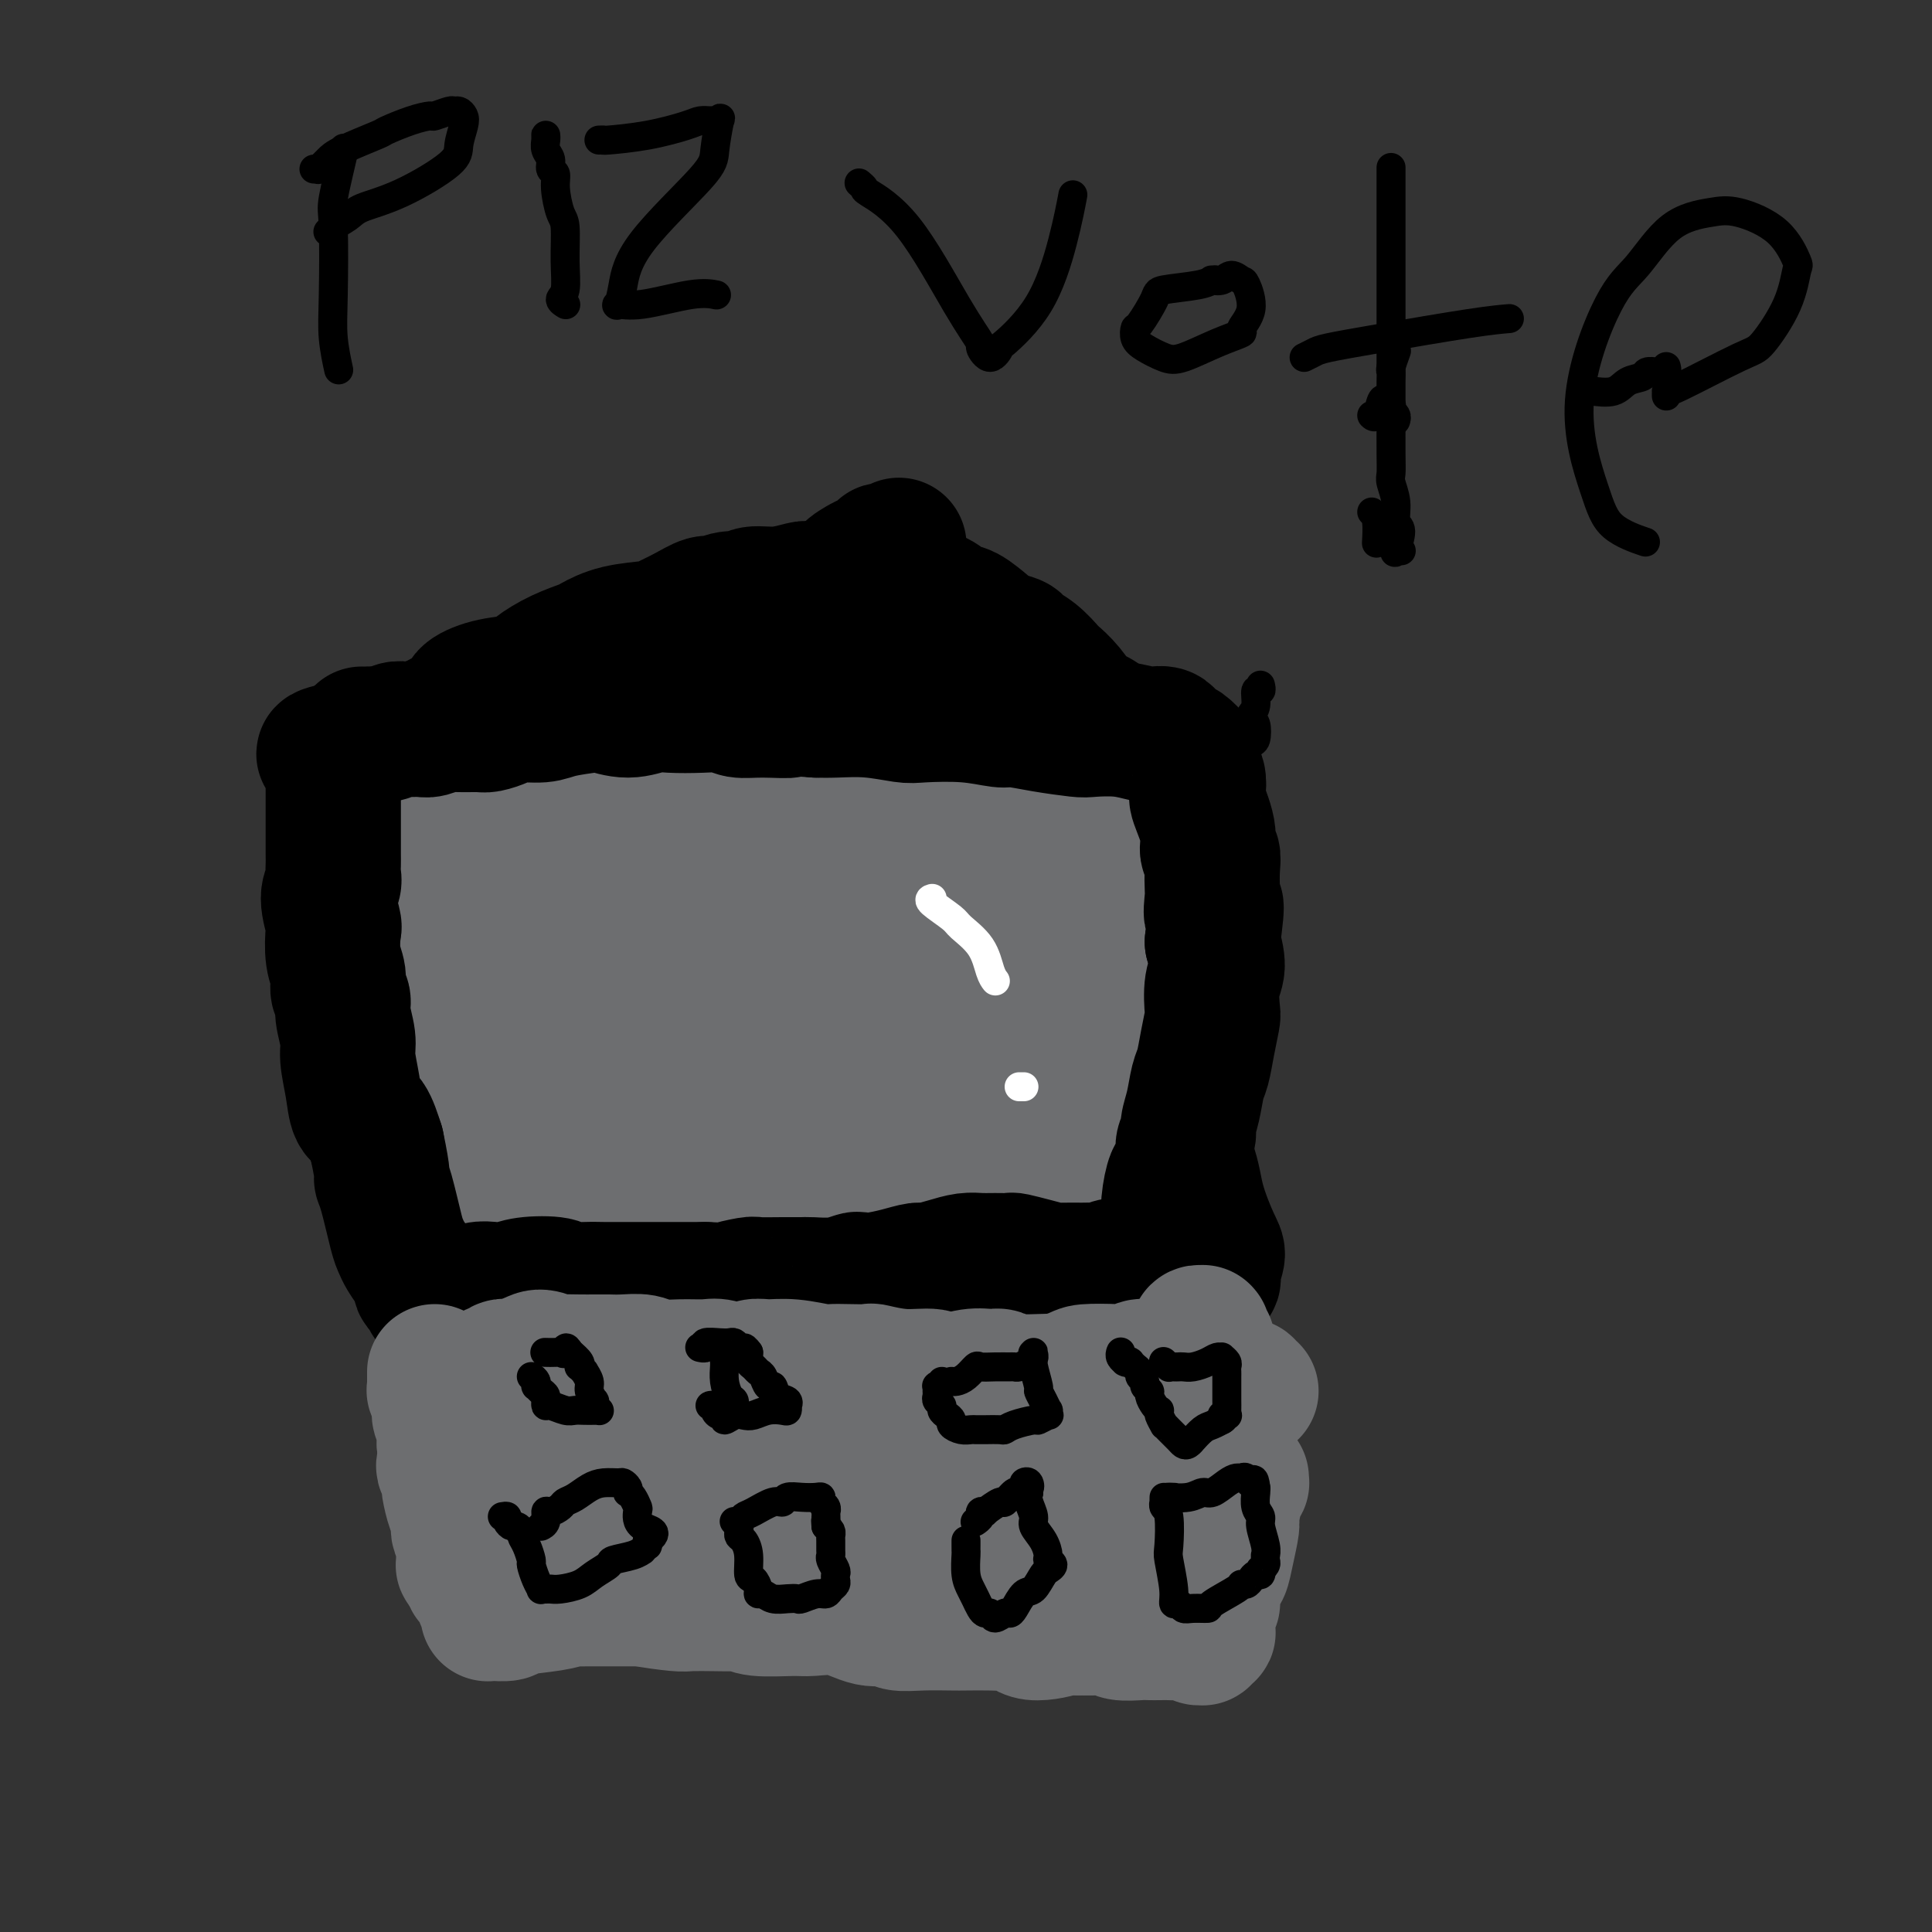 <svg viewBox='0 0 400 400' version='1.1' xmlns='http://www.w3.org/2000/svg' xmlns:xlink='http://www.w3.org/1999/xlink'><rect x="0" y="0" width="400" height="400" fill="#333333" stroke="none"/><g fill='none' stroke='#000000' stroke-width='28' stroke-linecap='round' stroke-linejoin='round'><path d='M93,168c0.000,-0.084 0.000,-0.168 0,0c-0.000,0.168 -0.000,0.586 0,1c0.000,0.414 0.000,0.822 0,1c-0.000,0.178 -0.001,0.124 0,1c0.001,0.876 0.003,2.680 0,4c-0.003,1.320 -0.011,2.155 0,4c0.011,1.845 0.040,4.701 0,6c-0.040,1.299 -0.151,1.043 0,3c0.151,1.957 0.564,6.128 1,9c0.436,2.872 0.895,4.446 1,5c0.105,0.554 -0.144,0.088 0,1c0.144,0.912 0.682,3.204 1,5c0.318,1.796 0.415,3.097 1,5c0.585,1.903 1.659,4.407 2,6c0.341,1.593 -0.049,2.275 0,4c0.049,1.725 0.539,4.492 1,6c0.461,1.508 0.894,1.755 1,2c0.106,0.245 -0.116,0.486 0,1c0.116,0.514 0.571,1.299 1,2c0.429,0.701 0.831,1.317 1,2c0.169,0.683 0.105,1.434 0,2c-0.105,0.566 -0.250,0.947 0,2c0.250,1.053 0.895,2.778 1,4c0.105,1.222 -0.329,1.942 0,3c0.329,1.058 1.423,2.455 2,4c0.577,1.545 0.638,3.237 1,4c0.362,0.763 1.025,0.597 1,1c-0.025,0.403 -0.739,1.376 -1,2c-0.261,0.624 -0.070,0.899 0,1c0.070,0.101 0.020,0.029 0,0c-0.020,-0.029 -0.010,-0.014 0,0'/><path d='M107,259c1.882,9.511 0.088,2.290 0,0c-0.088,-2.290 1.532,0.353 2,1c0.468,0.647 -0.216,-0.702 0,-1c0.216,-0.298 1.332,0.456 3,1c1.668,0.544 3.890,0.877 5,1c1.110,0.123 1.109,0.037 2,0c0.891,-0.037 2.672,-0.024 4,0c1.328,0.024 2.201,0.059 3,0c0.799,-0.059 1.525,-0.213 3,0c1.475,0.213 3.700,0.792 6,1c2.300,0.208 4.677,0.045 6,0c1.323,-0.045 1.593,0.029 3,0c1.407,-0.029 3.950,-0.161 6,0c2.050,0.161 3.606,0.614 5,1c1.394,0.386 2.626,0.706 5,1c2.374,0.294 5.890,0.561 9,1c3.110,0.439 5.816,1.050 8,1c2.184,-0.050 3.847,-0.759 5,-1c1.153,-0.241 1.794,-0.012 3,0c1.206,0.012 2.975,-0.192 5,0c2.025,0.192 4.306,0.778 6,1c1.694,0.222 2.800,0.078 4,0c1.200,-0.078 2.493,-0.089 4,0c1.507,0.089 3.226,0.278 4,0c0.774,-0.278 0.602,-1.021 2,-1c1.398,0.021 4.367,0.808 7,1c2.633,0.192 4.929,-0.211 6,0c1.071,0.211 0.916,1.036 2,1c1.084,-0.036 3.407,-0.933 5,-1c1.593,-0.067 2.455,0.695 3,1c0.545,0.305 0.772,0.152 1,0'/><path d='M234,267c9.313,0.137 4.094,-0.020 3,0c-1.094,0.020 1.935,0.216 4,0c2.065,-0.216 3.167,-0.846 4,-1c0.833,-0.154 1.399,0.168 2,0c0.601,-0.168 1.237,-0.826 2,-1c0.763,-0.174 1.654,0.134 2,0c0.346,-0.134 0.149,-0.712 0,-1c-0.149,-0.288 -0.250,-0.288 0,-1c0.250,-0.712 0.851,-2.136 1,-3c0.149,-0.864 -0.153,-1.166 -1,-3c-0.847,-1.834 -2.237,-5.199 -3,-8c-0.763,-2.801 -0.897,-5.040 -2,-8c-1.103,-2.960 -3.175,-6.643 -4,-9c-0.825,-2.357 -0.404,-3.387 -1,-6c-0.596,-2.613 -2.208,-6.807 -3,-11c-0.792,-4.193 -0.762,-8.384 -1,-11c-0.238,-2.616 -0.743,-3.656 -1,-6c-0.257,-2.344 -0.265,-5.990 0,-9c0.265,-3.010 0.803,-5.382 1,-7c0.197,-1.618 0.053,-2.480 0,-4c-0.053,-1.520 -0.013,-3.697 0,-6c0.013,-2.303 0.001,-4.734 0,-6c-0.001,-1.266 0.010,-1.369 0,-2c-0.010,-0.631 -0.040,-1.791 0,-3c0.040,-1.209 0.150,-2.468 0,-3c-0.150,-0.532 -0.560,-0.339 -1,-1c-0.440,-0.661 -0.911,-2.177 -1,-3c-0.089,-0.823 0.203,-0.953 0,-1c-0.203,-0.047 -0.901,-0.013 -1,0c-0.099,0.013 0.400,0.004 0,0c-0.400,-0.004 -1.700,-0.002 -3,0'/><path d='M231,153c-0.974,-0.852 -0.408,-0.481 -1,0c-0.592,0.481 -2.341,1.071 -4,1c-1.659,-0.071 -3.229,-0.804 -5,-1c-1.771,-0.196 -3.743,0.145 -5,0c-1.257,-0.145 -1.800,-0.774 -3,-1c-1.200,-0.226 -3.057,-0.047 -5,0c-1.943,0.047 -3.974,-0.037 -5,0c-1.026,0.037 -1.049,0.195 -3,0c-1.951,-0.195 -5.831,-0.741 -9,-1c-3.169,-0.259 -5.626,-0.229 -7,0c-1.374,0.229 -1.663,0.656 -3,1c-1.337,0.344 -3.721,0.603 -7,1c-3.279,0.397 -7.454,0.931 -10,1c-2.546,0.069 -3.464,-0.326 -5,0c-1.536,0.326 -3.690,1.373 -6,2c-2.310,0.627 -4.776,0.833 -7,1c-2.224,0.167 -4.205,0.293 -6,0c-1.795,-0.293 -3.404,-1.007 -5,-1c-1.596,0.007 -3.178,0.733 -5,1c-1.822,0.267 -3.884,0.075 -5,0c-1.116,-0.075 -1.285,-0.034 -2,0c-0.715,0.034 -1.976,0.062 -4,0c-2.024,-0.062 -4.813,-0.213 -6,0c-1.187,0.213 -0.774,0.789 -2,1c-1.226,0.211 -4.090,0.056 -6,0c-1.910,-0.056 -2.864,-0.014 -4,0c-1.136,0.014 -2.454,0.001 -3,0c-0.546,-0.001 -0.322,0.010 -1,0c-0.678,-0.010 -2.260,-0.041 -3,0c-0.740,0.041 -0.640,0.155 -1,0c-0.360,-0.155 -1.180,-0.577 -2,-1'/><path d='M91,157c-8.686,0.223 -2.901,0.782 -1,1c1.901,0.218 -0.083,0.096 -1,0c-0.917,-0.096 -0.768,-0.166 -1,0c-0.232,0.166 -0.847,0.569 -1,1c-0.153,0.431 0.154,0.889 0,1c-0.154,0.111 -0.769,-0.126 -1,0c-0.231,0.126 -0.077,0.616 0,1c0.077,0.384 0.077,0.663 0,1c-0.077,0.337 -0.231,0.732 0,1c0.231,0.268 0.846,0.410 1,1c0.154,0.590 -0.155,1.629 0,3c0.155,1.371 0.772,3.074 1,4c0.228,0.926 0.065,1.073 0,2c-0.065,0.927 -0.031,2.633 0,4c0.031,1.367 0.061,2.394 0,4c-0.061,1.606 -0.212,3.789 0,5c0.212,1.211 0.788,1.450 1,3c0.212,1.550 0.059,4.412 0,6c-0.059,1.588 -0.026,1.903 0,3c0.026,1.097 0.044,2.977 0,5c-0.044,2.023 -0.151,4.191 0,5c0.151,0.809 0.562,0.261 1,1c0.438,0.739 0.905,2.764 1,5c0.095,2.236 -0.182,4.681 0,6c0.182,1.319 0.822,1.512 1,3c0.178,1.488 -0.107,4.270 0,6c0.107,1.730 0.606,2.408 1,3c0.394,0.592 0.683,1.097 1,2c0.317,0.903 0.662,2.205 1,3c0.338,0.795 0.668,1.084 1,2c0.332,0.916 0.666,2.458 1,4'/><path d='M97,243c1.194,5.462 0.179,1.617 0,1c-0.179,-0.617 0.478,1.995 1,4c0.522,2.005 0.910,3.403 1,4c0.090,0.597 -0.117,0.393 0,1c0.117,0.607 0.559,2.026 1,3c0.441,0.974 0.880,1.504 1,2c0.120,0.496 -0.078,0.958 0,1c0.078,0.042 0.433,-0.335 1,0c0.567,0.335 1.346,1.382 2,2c0.654,0.618 1.182,0.807 2,1c0.818,0.193 1.925,0.391 3,1c1.075,0.609 2.117,1.628 3,2c0.883,0.372 1.607,0.096 2,0c0.393,-0.096 0.454,-0.011 1,0c0.546,0.011 1.579,-0.053 3,0c1.421,0.053 3.232,0.224 4,0c0.768,-0.224 0.492,-0.844 1,-1c0.508,-0.156 1.800,0.150 3,0c1.200,-0.150 2.306,-0.758 3,-1c0.694,-0.242 0.974,-0.117 2,0c1.026,0.117 2.796,0.228 5,0c2.204,-0.228 4.842,-0.794 6,-1c1.158,-0.206 0.835,-0.053 2,0c1.165,0.053 3.818,0.007 6,0c2.182,-0.007 3.895,0.024 5,0c1.105,-0.024 1.604,-0.102 3,0c1.396,0.102 3.689,0.384 6,1c2.311,0.616 4.640,1.567 6,2c1.360,0.433 1.751,0.347 3,0c1.249,-0.347 3.357,-0.956 5,-1c1.643,-0.044 2.822,0.478 4,1'/><path d='M182,265c7.039,0.480 4.636,0.181 4,0c-0.636,-0.181 0.493,-0.245 2,0c1.507,0.245 3.391,0.799 5,1c1.609,0.201 2.943,0.050 4,0c1.057,-0.050 1.835,0.001 3,0c1.165,-0.001 2.716,-0.053 4,0c1.284,0.053 2.303,0.210 3,0c0.697,-0.210 1.074,-0.788 2,-1c0.926,-0.212 2.401,-0.060 4,0c1.599,0.060 3.320,0.027 4,0c0.680,-0.027 0.317,-0.050 1,0c0.683,0.050 2.410,0.171 4,0c1.590,-0.171 3.043,-0.635 4,-1c0.957,-0.365 1.419,-0.633 2,-1c0.581,-0.367 1.283,-0.834 2,-1c0.717,-0.166 1.450,-0.031 2,0c0.550,0.031 0.917,-0.044 1,0c0.083,0.044 -0.119,0.205 0,0c0.119,-0.205 0.557,-0.777 1,-1c0.443,-0.223 0.889,-0.099 1,0c0.111,0.099 -0.114,0.172 0,0c0.114,-0.172 0.565,-0.588 1,-1c0.435,-0.412 0.852,-0.821 1,-1c0.148,-0.179 0.027,-0.130 0,-1c-0.027,-0.870 0.042,-2.659 0,-4c-0.042,-1.341 -0.193,-2.233 0,-3c0.193,-0.767 0.731,-1.407 1,-2c0.269,-0.593 0.268,-1.138 0,-2c-0.268,-0.862 -0.803,-2.040 -1,-3c-0.197,-0.960 -0.056,-1.703 0,-2c0.056,-0.297 0.028,-0.149 0,0'/><path d='M237,242c-0.023,-3.309 -0.580,-2.582 -1,-3c-0.420,-0.418 -0.701,-1.980 -1,-3c-0.299,-1.020 -0.615,-1.496 -1,-2c-0.385,-0.504 -0.839,-1.036 -1,-2c-0.161,-0.964 -0.029,-2.360 0,-3c0.029,-0.640 -0.045,-0.525 0,-1c0.045,-0.475 0.208,-1.540 0,-3c-0.208,-1.460 -0.787,-3.316 -1,-4c-0.213,-0.684 -0.061,-0.195 0,0c0.061,0.195 0.030,0.098 0,0'/><path d='M75,152c-0.091,-0.002 -0.182,-0.005 0,0c0.182,0.005 0.638,0.016 1,0c0.362,-0.016 0.631,-0.059 1,0c0.369,0.059 0.839,0.220 2,0c1.161,-0.220 3.012,-0.821 4,-1c0.988,-0.179 1.112,0.066 2,0c0.888,-0.066 2.538,-0.441 4,-1c1.462,-0.559 2.734,-1.301 4,-2c1.266,-0.699 2.525,-1.355 3,-2c0.475,-0.645 0.166,-1.278 1,-2c0.834,-0.722 2.812,-1.531 5,-2c2.188,-0.469 4.587,-0.597 6,-1c1.413,-0.403 1.841,-1.081 3,-2c1.159,-0.919 3.049,-2.078 5,-3c1.951,-0.922 3.963,-1.608 5,-2c1.037,-0.392 1.098,-0.489 2,-1c0.902,-0.511 2.644,-1.437 5,-2c2.356,-0.563 5.326,-0.763 7,-1c1.674,-0.237 2.051,-0.513 3,-1c0.949,-0.487 2.471,-1.187 4,-2c1.529,-0.813 3.065,-1.738 4,-2c0.935,-0.262 1.270,0.141 2,0c0.730,-0.141 1.856,-0.826 3,-1c1.144,-0.174 2.307,0.163 3,0c0.693,-0.163 0.916,-0.827 2,-1c1.084,-0.173 3.028,0.144 5,0c1.972,-0.144 3.972,-0.750 5,-1c1.028,-0.250 1.084,-0.144 2,0c0.916,0.144 2.690,0.327 4,0c1.310,-0.327 2.155,-1.163 3,-2'/><path d='M175,120c4.617,-0.892 1.658,-0.621 1,-1c-0.658,-0.379 0.984,-1.408 2,-2c1.016,-0.592 1.404,-0.747 2,-1c0.596,-0.253 1.398,-0.603 2,-1c0.602,-0.397 1.002,-0.842 1,-1c-0.002,-0.158 -0.407,-0.028 0,0c0.407,0.028 1.626,-0.045 2,0c0.374,0.045 -0.096,0.208 0,0c0.096,-0.208 0.756,-0.787 1,-1c0.244,-0.213 0.070,-0.061 0,0c-0.070,0.061 -0.035,0.030 0,0'/><path d='M72,161c-0.009,0.028 -0.017,0.056 0,0c0.017,-0.056 0.060,-0.197 0,0c-0.060,0.197 -0.223,0.732 0,1c0.223,0.268 0.833,0.268 1,1c0.167,0.732 -0.110,2.194 0,4c0.110,1.806 0.608,3.954 1,5c0.392,1.046 0.680,0.988 1,2c0.320,1.012 0.674,3.094 1,5c0.326,1.906 0.626,3.636 1,5c0.374,1.364 0.822,2.362 1,5c0.178,2.638 0.085,6.916 0,10c-0.085,3.084 -0.162,4.973 0,6c0.162,1.027 0.565,1.193 1,2c0.435,0.807 0.904,2.255 1,4c0.096,1.745 -0.181,3.789 0,5c0.181,1.211 0.818,1.591 1,3c0.182,1.409 -0.092,3.849 0,6c0.092,2.151 0.550,4.013 1,5c0.450,0.987 0.893,1.101 1,2c0.107,0.899 -0.123,2.585 0,4c0.123,1.415 0.600,2.561 1,3c0.400,0.439 0.723,0.172 1,1c0.277,0.828 0.508,2.749 1,5c0.492,2.251 1.245,4.830 2,7c0.755,2.170 1.511,3.930 2,5c0.489,1.070 0.711,1.448 1,2c0.289,0.552 0.644,1.276 1,2'/><path d='M92,261c1.570,4.507 0.995,3.274 1,3c0.005,-0.274 0.589,0.411 1,1c0.411,0.589 0.649,1.082 1,1c0.351,-0.082 0.815,-0.738 1,-1c0.185,-0.262 0.093,-0.131 0,0'/><path d='M238,170c-0.000,-0.455 -0.000,-0.911 0,-1c0.000,-0.089 0.000,0.187 0,0c-0.000,-0.187 -0.000,-0.837 0,-1c0.000,-0.163 0.000,0.159 0,0c-0.000,-0.159 -0.000,-0.801 0,-1c0.000,-0.199 0.001,0.045 0,0c-0.001,-0.045 -0.004,-0.381 0,-1c0.004,-0.619 0.016,-1.523 0,-2c-0.016,-0.477 -0.059,-0.526 0,-1c0.059,-0.474 0.220,-1.371 0,-2c-0.220,-0.629 -0.822,-0.990 -1,-1c-0.178,-0.010 0.069,0.329 0,0c-0.069,-0.329 -0.454,-1.327 -1,-2c-0.546,-0.673 -1.252,-1.021 -2,-2c-0.748,-0.979 -1.536,-2.588 -2,-3c-0.464,-0.412 -0.602,0.375 -1,0c-0.398,-0.375 -1.056,-1.912 -2,-3c-0.944,-1.088 -2.174,-1.729 -3,-2c-0.826,-0.271 -1.249,-0.173 -2,-1c-0.751,-0.827 -1.830,-2.578 -3,-4c-1.170,-1.422 -2.430,-2.514 -3,-3c-0.570,-0.486 -0.449,-0.367 -1,-1c-0.551,-0.633 -1.774,-2.016 -3,-3c-1.226,-0.984 -2.457,-1.567 -3,-2c-0.543,-0.433 -0.400,-0.717 -1,-1c-0.600,-0.283 -1.945,-0.566 -3,-1c-1.055,-0.434 -1.821,-1.020 -3,-2c-1.179,-0.980 -2.770,-2.356 -4,-3c-1.230,-0.644 -2.101,-0.558 -3,-1c-0.899,-0.442 -1.828,-1.412 -3,-2c-1.172,-0.588 -2.586,-0.794 -4,-1'/><path d='M190,123c-3.806,-2.372 -1.321,-1.802 -1,-2c0.321,-0.198 -1.522,-1.164 -3,-2c-1.478,-0.836 -2.592,-1.544 -3,-2c-0.408,-0.456 -0.110,-0.661 0,-1c0.110,-0.339 0.031,-0.811 0,-1c-0.031,-0.189 -0.016,-0.094 0,0'/><path d='M153,150c-0.062,-0.086 -0.125,-0.171 0,0c0.125,0.171 0.437,0.599 1,0c0.563,-0.599 1.379,-2.226 2,-3c0.621,-0.774 1.049,-0.694 4,-3c2.951,-2.306 8.427,-6.996 12,-10c3.573,-3.004 5.245,-4.322 6,-5c0.755,-0.678 0.593,-0.716 1,-1c0.407,-0.284 1.383,-0.815 2,-1c0.617,-0.185 0.876,-0.024 1,0c0.124,0.024 0.112,-0.089 0,0c-0.112,0.089 -0.324,0.381 -1,1c-0.676,0.619 -1.814,1.565 -3,2c-1.186,0.435 -2.419,0.359 -5,1c-2.581,0.641 -6.510,2.000 -10,3c-3.490,1.000 -6.539,1.642 -8,2c-1.461,0.358 -1.332,0.432 -2,1c-0.668,0.568 -2.131,1.631 -3,2c-0.869,0.369 -1.143,0.043 -1,0c0.143,-0.043 0.704,0.197 1,0c0.296,-0.197 0.326,-0.832 4,-3c3.674,-2.168 10.992,-5.868 16,-8c5.008,-2.132 7.706,-2.697 10,-3c2.294,-0.303 4.184,-0.344 7,0c2.816,0.344 6.559,1.071 9,2c2.441,0.929 3.580,2.058 4,3c0.420,0.942 0.120,1.698 0,2c-0.120,0.302 -0.060,0.151 0,0'/></g>
<g fill='none' stroke='#6D6E70' stroke-width='28' stroke-linecap='round' stroke-linejoin='round'><path d='M224,244c0.096,0.006 0.191,0.012 0,0c-0.191,-0.012 -0.670,-0.042 -1,0c-0.330,0.042 -0.513,0.155 -1,0c-0.487,-0.155 -1.280,-0.577 -2,-1c-0.720,-0.423 -1.369,-0.845 -2,-1c-0.631,-0.155 -1.245,-0.043 -2,0c-0.755,0.043 -1.652,0.015 -3,0c-1.348,-0.015 -3.148,-0.019 -4,0c-0.852,0.019 -0.758,0.061 -2,0c-1.242,-0.061 -3.822,-0.224 -6,0c-2.178,0.224 -3.956,0.835 -5,1c-1.044,0.165 -1.353,-0.115 -3,0c-1.647,0.115 -4.630,0.626 -7,1c-2.370,0.374 -4.127,0.612 -6,1c-1.873,0.388 -3.861,0.926 -5,1c-1.139,0.074 -1.428,-0.316 -3,0c-1.572,0.316 -4.428,1.339 -7,2c-2.572,0.661 -4.862,0.961 -6,1c-1.138,0.039 -1.125,-0.182 -2,0c-0.875,0.182 -2.639,0.768 -4,1c-1.361,0.232 -2.317,0.110 -3,0c-0.683,-0.110 -1.091,-0.210 -2,0c-0.909,0.210 -2.319,0.728 -4,1c-1.681,0.272 -3.634,0.297 -5,0c-1.366,-0.297 -2.145,-0.916 -3,-1c-0.855,-0.084 -1.787,0.367 -3,0c-1.213,-0.367 -2.707,-1.552 -3,-2c-0.293,-0.448 0.613,-0.159 0,0c-0.613,0.159 -2.747,0.188 -4,0c-1.253,-0.188 -1.627,-0.594 -2,-1'/><path d='M124,247c-3.451,-0.376 -2.079,0.684 -2,1c0.079,0.316 -1.135,-0.112 -2,0c-0.865,0.112 -1.381,0.763 -2,1c-0.619,0.237 -1.342,0.060 -2,0c-0.658,-0.060 -1.250,-0.003 -2,0c-0.750,0.003 -1.658,-0.047 -3,0c-1.342,0.047 -3.119,0.191 -4,0c-0.881,-0.191 -0.865,-0.715 -1,-1c-0.135,-0.285 -0.422,-0.329 -1,0c-0.578,0.329 -1.446,1.031 -2,1c-0.554,-0.031 -0.792,-0.797 -1,-1c-0.208,-0.203 -0.384,0.155 -1,0c-0.616,-0.155 -1.671,-0.825 -2,-1c-0.329,-0.175 0.070,0.145 0,0c-0.070,-0.145 -0.607,-0.756 -1,-1c-0.393,-0.244 -0.641,-0.122 -1,0c-0.359,0.122 -0.828,0.244 -1,0c-0.172,-0.244 -0.046,-0.853 0,-1c0.046,-0.147 0.012,0.168 0,0c-0.012,-0.168 -0.003,-0.818 0,-1c0.003,-0.182 0.001,0.106 0,0c-0.001,-0.106 -0.000,-0.605 0,-1c0.000,-0.395 0.000,-0.686 0,-1c-0.000,-0.314 -0.000,-0.653 0,-1c0.000,-0.347 0.001,-0.704 0,-1c-0.001,-0.296 -0.003,-0.532 0,-1c0.003,-0.468 0.011,-1.167 0,-2c-0.011,-0.833 -0.041,-1.801 0,-2c0.041,-0.199 0.155,0.372 0,0c-0.155,-0.372 -0.577,-1.686 -1,-3'/><path d='M95,232c-0.089,-2.516 0.187,-1.805 0,-2c-0.187,-0.195 -0.838,-1.297 -1,-3c-0.162,-1.703 0.164,-4.005 0,-6c-0.164,-1.995 -0.817,-3.681 -1,-5c-0.183,-1.319 0.105,-2.272 0,-3c-0.105,-0.728 -0.605,-1.230 -1,-2c-0.395,-0.770 -0.687,-1.807 -1,-3c-0.313,-1.193 -0.646,-2.541 -1,-3c-0.354,-0.459 -0.727,-0.029 -1,-1c-0.273,-0.971 -0.444,-3.342 -1,-6c-0.556,-2.658 -1.496,-5.604 -2,-7c-0.504,-1.396 -0.573,-1.243 -1,-2c-0.427,-0.757 -1.213,-2.424 -2,-4c-0.787,-1.576 -1.574,-3.061 -2,-4c-0.426,-0.939 -0.492,-1.332 -1,-2c-0.508,-0.668 -1.459,-1.611 -2,-3c-0.541,-1.389 -0.670,-3.223 -1,-4c-0.330,-0.777 -0.859,-0.497 -1,-1c-0.141,-0.503 0.106,-1.789 0,-3c-0.106,-1.211 -0.564,-2.348 -1,-3c-0.436,-0.652 -0.850,-0.820 -1,-1c-0.150,-0.180 -0.036,-0.374 0,-1c0.036,-0.626 -0.005,-1.685 0,-2c0.005,-0.315 0.057,0.113 0,0c-0.057,-0.113 -0.223,-0.766 0,-1c0.223,-0.234 0.834,-0.048 1,0c0.166,0.048 -0.113,-0.042 0,0c0.113,0.042 0.618,0.218 1,0c0.382,-0.218 0.641,-0.828 1,-1c0.359,-0.172 0.817,0.094 1,0c0.183,-0.094 0.092,-0.547 0,-1'/><path d='M78,158c0.798,-0.460 0.794,-0.109 1,0c0.206,0.109 0.622,-0.022 1,0c0.378,0.022 0.717,0.198 1,0c0.283,-0.198 0.511,-0.771 1,-1c0.489,-0.229 1.238,-0.114 2,0c0.762,0.114 1.537,0.227 2,0c0.463,-0.227 0.613,-0.793 1,-1c0.387,-0.207 1.010,-0.056 2,0c0.990,0.056 2.346,0.015 3,0c0.654,-0.015 0.604,-0.004 1,0c0.396,0.004 1.237,0.002 2,0c0.763,-0.002 1.449,-0.005 2,0c0.551,0.005 0.968,0.019 2,0c1.032,-0.019 2.678,-0.072 4,0c1.322,0.072 2.321,0.267 3,0c0.679,-0.267 1.039,-0.997 2,-1c0.961,-0.003 2.525,0.721 4,1c1.475,0.279 2.863,0.114 4,0c1.137,-0.114 2.023,-0.175 3,0c0.977,0.175 2.045,0.586 4,1c1.955,0.414 4.796,0.829 6,1c1.204,0.171 0.771,0.097 2,0c1.229,-0.097 4.120,-0.217 7,0c2.880,0.217 5.749,0.773 7,1c1.251,0.227 0.884,0.126 2,0c1.116,-0.126 3.715,-0.278 6,0c2.285,0.278 4.256,0.986 7,1c2.744,0.014 6.261,-0.666 8,-1c1.739,-0.334 1.699,-0.321 3,0c1.301,0.321 3.943,0.949 6,1c2.057,0.051 3.528,-0.474 5,-1'/><path d='M182,159c16.542,0.381 5.897,0.833 3,1c-2.897,0.167 1.953,0.048 5,0c3.047,-0.048 4.292,-0.027 5,0c0.708,0.027 0.880,0.058 2,0c1.120,-0.058 3.190,-0.205 5,0c1.810,0.205 3.361,0.762 4,1c0.639,0.238 0.365,0.157 1,0c0.635,-0.157 2.180,-0.389 4,0c1.820,0.389 3.916,1.399 5,2c1.084,0.601 1.158,0.794 2,1c0.842,0.206 2.453,0.425 4,1c1.547,0.575 3.031,1.507 4,2c0.969,0.493 1.422,0.546 2,1c0.578,0.454 1.279,1.308 2,2c0.721,0.692 1.462,1.221 2,2c0.538,0.779 0.873,1.808 1,2c0.127,0.192 0.045,-0.452 0,0c-0.045,0.452 -0.055,1.999 0,4c0.055,2.001 0.173,4.457 0,6c-0.173,1.543 -0.637,2.174 -1,4c-0.363,1.826 -0.624,4.849 -1,8c-0.376,3.151 -0.867,6.432 -1,8c-0.133,1.568 0.093,1.425 0,3c-0.093,1.575 -0.504,4.869 -1,8c-0.496,3.131 -1.076,6.100 -1,8c0.076,1.900 0.810,2.732 1,4c0.190,1.268 -0.162,2.972 0,5c0.162,2.028 0.837,4.379 1,6c0.163,1.621 -0.187,2.513 0,4c0.187,1.487 0.911,3.568 1,5c0.089,1.432 -0.455,2.216 -1,3'/><path d='M230,250c0.314,4.629 0.099,2.702 0,2c-0.099,-0.702 -0.082,-0.178 0,0c0.082,0.178 0.230,0.009 0,0c-0.230,-0.009 -0.837,0.140 -1,0c-0.163,-0.140 0.116,-0.571 0,-1c-0.116,-0.429 -0.629,-0.857 -2,-2c-1.371,-1.143 -3.600,-3.001 -5,-4c-1.400,-0.999 -1.970,-1.140 -3,-2c-1.030,-0.860 -2.519,-2.441 -5,-4c-2.481,-1.559 -5.954,-3.097 -8,-4c-2.046,-0.903 -2.665,-1.171 -5,-2c-2.335,-0.829 -6.387,-2.218 -10,-3c-3.613,-0.782 -6.788,-0.956 -11,-1c-4.212,-0.044 -9.462,0.044 -12,0c-2.538,-0.044 -2.363,-0.218 -5,0c-2.637,0.218 -8.086,0.828 -11,1c-2.914,0.172 -3.292,-0.093 -5,0c-1.708,0.093 -4.745,0.546 -7,1c-2.255,0.454 -3.729,0.910 -5,1c-1.271,0.090 -2.340,-0.187 -3,0c-0.660,0.187 -0.911,0.837 -1,1c-0.089,0.163 -0.015,-0.161 0,0c0.015,0.161 -0.029,0.807 0,1c0.029,0.193 0.132,-0.068 1,0c0.868,0.068 2.501,0.465 8,1c5.499,0.535 14.863,1.209 20,1c5.137,-0.209 6.048,-1.302 10,-2c3.952,-0.698 10.946,-1.002 17,-2c6.054,-0.998 11.168,-2.692 14,-4c2.832,-1.308 3.380,-2.231 5,-4c1.620,-1.769 4.310,-4.385 7,-7'/><path d='M213,217c2.352,-2.753 2.231,-4.134 2,-5c-0.231,-0.866 -0.574,-1.217 -1,-3c-0.426,-1.783 -0.937,-4.999 -2,-8c-1.063,-3.001 -2.679,-5.788 -5,-8c-2.321,-2.212 -5.347,-3.850 -7,-5c-1.653,-1.150 -1.933,-1.813 -4,-3c-2.067,-1.187 -5.919,-2.900 -10,-4c-4.081,-1.100 -8.389,-1.589 -11,-2c-2.611,-0.411 -3.524,-0.744 -6,-1c-2.476,-0.256 -6.516,-0.436 -11,0c-4.484,0.436 -9.414,1.488 -12,2c-2.586,0.512 -2.830,0.485 -5,1c-2.170,0.515 -6.266,1.572 -9,3c-2.734,1.428 -4.105,3.228 -5,4c-0.895,0.772 -1.313,0.518 -2,2c-0.687,1.482 -1.643,4.701 -2,7c-0.357,2.299 -0.117,3.677 0,5c0.117,1.323 0.109,2.590 1,4c0.891,1.410 2.681,2.962 6,5c3.319,2.038 8.169,4.561 11,6c2.831,1.439 3.645,1.793 7,3c3.355,1.207 9.253,3.269 15,4c5.747,0.731 11.343,0.133 14,0c2.657,-0.133 2.375,0.199 5,-1c2.625,-1.199 8.155,-3.928 12,-6c3.845,-2.072 6.004,-3.486 8,-5c1.996,-1.514 3.831,-3.127 5,-4c1.169,-0.873 1.674,-1.007 3,-3c1.326,-1.993 3.472,-5.844 5,-9c1.528,-3.156 2.436,-5.616 3,-7c0.564,-1.384 0.782,-1.692 1,-2'/><path d='M219,187c1.995,-4.174 0.981,-4.109 0,-5c-0.981,-0.891 -1.930,-2.739 -2,-4c-0.070,-1.261 0.739,-1.934 0,-3c-0.739,-1.066 -3.027,-2.525 -5,-3c-1.973,-0.475 -3.630,0.032 -5,0c-1.370,-0.032 -2.452,-0.605 -5,0c-2.548,0.605 -6.563,2.389 -11,4c-4.437,1.611 -9.296,3.051 -12,4c-2.704,0.949 -3.252,1.408 -6,3c-2.748,1.592 -7.697,4.318 -12,7c-4.303,2.682 -7.959,5.321 -10,7c-2.041,1.679 -2.465,2.398 -4,4c-1.535,1.602 -4.180,4.088 -7,6c-2.820,1.912 -5.814,3.249 -8,6c-2.186,2.751 -3.565,6.916 -4,9c-0.435,2.084 0.072,2.086 0,3c-0.072,0.914 -0.724,2.740 0,5c0.724,2.260 2.823,4.954 4,6c1.177,1.046 1.433,0.445 3,1c1.567,0.555 4.447,2.265 8,3c3.553,0.735 7.780,0.495 10,0c2.220,-0.495 2.433,-1.243 5,-2c2.567,-0.757 7.486,-1.522 11,-3c3.514,-1.478 5.622,-3.668 7,-5c1.378,-1.332 2.025,-1.807 3,-4c0.975,-2.193 2.276,-6.104 3,-9c0.724,-2.896 0.871,-4.776 1,-6c0.129,-1.224 0.241,-1.792 0,-3c-0.241,-1.208 -0.834,-3.056 -2,-6c-1.166,-2.944 -2.905,-6.984 -5,-10c-2.095,-3.016 -4.548,-5.008 -7,-7'/><path d='M169,185c-2.659,-3.651 -2.305,-1.279 -4,-1c-1.695,0.279 -5.437,-1.535 -9,-2c-3.563,-0.465 -6.947,0.420 -9,1c-2.053,0.580 -2.774,0.854 -5,2c-2.226,1.146 -5.955,3.162 -9,7c-3.045,3.838 -5.404,9.498 -7,12c-1.596,2.502 -2.427,1.846 -4,5c-1.573,3.154 -3.888,10.117 -5,15c-1.112,4.883 -1.023,7.686 -1,9c0.023,1.314 -0.021,1.138 0,2c0.021,0.862 0.107,2.762 1,4c0.893,1.238 2.592,1.813 3,2c0.408,0.187 -0.476,-0.015 0,0c0.476,0.015 2.312,0.248 4,-1c1.688,-1.248 3.226,-3.976 4,-5c0.774,-1.024 0.782,-0.345 1,-2c0.218,-1.655 0.647,-5.645 1,-9c0.353,-3.355 0.632,-6.075 0,-9c-0.632,-2.925 -2.173,-6.055 -3,-8c-0.827,-1.945 -0.941,-2.707 -2,-5c-1.059,-2.293 -3.065,-6.118 -5,-9c-1.935,-2.882 -3.801,-4.820 -5,-6c-1.199,-1.180 -1.733,-1.602 -3,-2c-1.267,-0.398 -3.268,-0.772 -5,-1c-1.732,-0.228 -3.196,-0.310 -4,0c-0.804,0.310 -0.949,1.010 -2,2c-1.051,0.990 -3.008,2.268 -4,4c-0.992,1.732 -1.018,3.918 -1,5c0.018,1.082 0.082,1.061 0,2c-0.082,0.939 -0.309,2.840 0,4c0.309,1.160 1.155,1.580 2,2'/><path d='M98,203c0.394,2.238 0.878,1.333 1,1c0.122,-0.333 -0.119,-0.095 0,0c0.119,0.095 0.599,0.046 1,0c0.401,-0.046 0.724,-0.087 1,0c0.276,0.087 0.504,0.304 1,0c0.496,-0.304 1.261,-1.129 2,-3c0.739,-1.871 1.452,-4.786 2,-6c0.548,-1.214 0.930,-0.725 1,-2c0.070,-1.275 -0.174,-4.313 0,-7c0.174,-2.687 0.764,-5.022 1,-6c0.236,-0.978 0.119,-0.598 0,-2c-0.119,-1.402 -0.238,-4.586 0,-7c0.238,-2.414 0.834,-4.059 1,-5c0.166,-0.941 -0.099,-1.177 0,-2c0.099,-0.823 0.562,-2.232 1,-3c0.438,-0.768 0.851,-0.895 1,-1c0.149,-0.105 0.035,-0.189 0,0c-0.035,0.189 0.008,0.649 0,1c-0.008,0.351 -0.069,0.593 0,1c0.069,0.407 0.267,0.980 0,2c-0.267,1.020 -1.001,2.488 -1,4c0.001,1.512 0.735,3.067 1,4c0.265,0.933 0.061,1.244 0,2c-0.061,0.756 0.021,1.959 0,3c-0.021,1.041 -0.145,1.921 0,3c0.145,1.079 0.560,2.357 1,3c0.440,0.643 0.905,0.650 1,2c0.095,1.350 -0.181,4.042 0,6c0.181,1.958 0.818,3.181 1,4c0.182,0.819 -0.091,1.234 0,2c0.091,0.766 0.545,1.883 1,3'/><path d='M115,200c0.769,6.446 0.192,3.062 0,2c-0.192,-1.062 0.000,0.200 0,1c0.000,0.800 -0.192,1.138 0,1c0.192,-0.138 0.769,-0.754 1,-1c0.231,-0.246 0.115,-0.123 0,0'/><path d='M154,182c-0.358,-0.048 -0.716,-0.096 -1,0c-0.284,0.096 -0.493,0.337 -1,1c-0.507,0.663 -1.313,1.748 -2,3c-0.687,1.252 -1.257,2.670 -3,5c-1.743,2.330 -4.660,5.573 -6,8c-1.340,2.427 -1.101,4.039 -1,5c0.101,0.961 0.066,1.272 0,2c-0.066,0.728 -0.162,1.872 1,3c1.162,1.128 3.581,2.238 5,3c1.419,0.762 1.838,1.175 4,2c2.162,0.825 6.067,2.060 11,2c4.933,-0.060 10.895,-1.417 14,-2c3.105,-0.583 3.354,-0.393 6,-1c2.646,-0.607 7.690,-2.013 11,-3c3.310,-0.987 4.885,-1.556 6,-2c1.115,-0.444 1.772,-0.764 2,-1c0.228,-0.236 0.029,-0.388 0,-1c-0.029,-0.612 0.111,-1.684 0,-2c-0.111,-0.316 -0.473,0.123 -2,0c-1.527,-0.123 -4.218,-0.808 -8,-1c-3.782,-0.192 -8.653,0.110 -14,1c-5.347,0.890 -11.170,2.367 -14,3c-2.830,0.633 -2.669,0.422 -4,1c-1.331,0.578 -4.156,1.945 -6,3c-1.844,1.055 -2.706,1.798 -3,2c-0.294,0.202 -0.019,-0.136 0,0c0.019,0.136 -0.216,0.745 0,1c0.216,0.255 0.884,0.157 1,0c0.116,-0.157 -0.319,-0.372 0,-1c0.319,-0.628 1.394,-1.669 2,-3c0.606,-1.331 0.745,-2.952 1,-4c0.255,-1.048 0.628,-1.524 1,-2'/><path d='M154,204c0.534,-2.697 -0.631,-4.938 -2,-7c-1.369,-2.062 -2.940,-3.945 -6,-6c-3.060,-2.055 -7.607,-4.283 -10,-6c-2.393,-1.717 -2.633,-2.922 -5,-4c-2.367,-1.078 -6.862,-2.029 -9,-3c-2.138,-0.971 -1.920,-1.962 -3,-3c-1.080,-1.038 -3.459,-2.122 -6,-3c-2.541,-0.878 -5.244,-1.548 -7,-2c-1.756,-0.452 -2.564,-0.685 -3,-1c-0.436,-0.315 -0.499,-0.711 -1,-1c-0.501,-0.289 -1.440,-0.470 -2,-1c-0.560,-0.530 -0.742,-1.410 -1,-2c-0.258,-0.590 -0.591,-0.890 -1,-1c-0.409,-0.110 -0.895,-0.031 -1,0c-0.105,0.031 0.169,0.012 0,0c-0.169,-0.012 -0.781,-0.019 -1,0c-0.219,0.019 -0.045,0.064 0,0c0.045,-0.064 -0.041,-0.238 0,0c0.041,0.238 0.207,0.887 0,1c-0.207,0.113 -0.788,-0.309 -1,0c-0.212,0.309 -0.057,1.351 0,2c0.057,0.649 0.015,0.906 0,1c-0.015,0.094 -0.004,0.027 0,0c0.004,-0.027 0.002,-0.013 0,0'/></g>
<g fill='none' stroke='#000000' stroke-width='28' stroke-linecap='round' stroke-linejoin='round'><path d='M246,278c0.122,-0.001 0.244,-0.003 0,0c-0.244,0.003 -0.853,0.010 -1,0c-0.147,-0.010 0.168,-0.037 0,0c-0.168,0.037 -0.819,0.137 -1,0c-0.181,-0.137 0.109,-0.511 0,-1c-0.109,-0.489 -0.618,-1.094 -1,-2c-0.382,-0.906 -0.638,-2.114 -1,-3c-0.362,-0.886 -0.830,-1.450 -1,-2c-0.170,-0.550 -0.042,-1.087 0,-2c0.042,-0.913 -0.003,-2.202 0,-3c0.003,-0.798 0.052,-1.103 0,-2c-0.052,-0.897 -0.207,-2.385 0,-4c0.207,-1.615 0.776,-3.359 1,-4c0.224,-0.641 0.103,-0.181 0,-1c-0.103,-0.819 -0.186,-2.919 0,-5c0.186,-2.081 0.642,-4.143 1,-5c0.358,-0.857 0.617,-0.507 1,-1c0.383,-0.493 0.890,-1.827 1,-3c0.110,-1.173 -0.178,-2.184 0,-3c0.178,-0.816 0.821,-1.438 1,-2c0.179,-0.562 -0.107,-1.065 0,-2c0.107,-0.935 0.607,-2.303 1,-4c0.393,-1.697 0.680,-3.722 1,-5c0.320,-1.278 0.673,-1.808 1,-3c0.327,-1.192 0.628,-3.045 1,-5c0.372,-1.955 0.815,-4.013 1,-5c0.185,-0.987 0.111,-0.904 0,-2c-0.111,-1.096 -0.261,-3.372 0,-5c0.261,-1.628 0.932,-2.608 1,-4c0.068,-1.392 -0.466,-3.196 -1,-5'/><path d='M251,195c1.547,-11.096 0.416,-6.837 0,-6c-0.416,0.837 -0.116,-1.749 0,-3c0.116,-1.251 0.047,-1.168 0,-2c-0.047,-0.832 -0.073,-2.580 0,-4c0.073,-1.420 0.244,-2.511 0,-3c-0.244,-0.489 -0.901,-0.377 -1,-1c-0.099,-0.623 0.362,-1.983 0,-4c-0.362,-2.017 -1.547,-4.691 -2,-6c-0.453,-1.309 -0.172,-1.253 0,-2c0.172,-0.747 0.237,-2.298 0,-3c-0.237,-0.702 -0.774,-0.555 -1,-1c-0.226,-0.445 -0.141,-1.481 0,-2c0.141,-0.519 0.337,-0.521 0,-1c-0.337,-0.479 -1.207,-1.435 -2,-2c-0.793,-0.565 -1.509,-0.739 -2,-1c-0.491,-0.261 -0.758,-0.610 -1,-1c-0.242,-0.390 -0.460,-0.823 -1,-1c-0.540,-0.177 -1.400,-0.099 -2,0c-0.600,0.099 -0.938,0.220 -2,0c-1.062,-0.220 -2.848,-0.781 -5,-1c-2.152,-0.219 -4.670,-0.096 -6,0c-1.330,0.096 -1.470,0.166 -3,0c-1.530,-0.166 -4.448,-0.566 -7,-1c-2.552,-0.434 -4.739,-0.900 -6,-1c-1.261,-0.100 -1.598,0.166 -3,0c-1.402,-0.166 -3.869,-0.762 -7,-1c-3.131,-0.238 -6.925,-0.116 -9,0c-2.075,0.116 -2.433,0.227 -4,0c-1.567,-0.227 -4.345,-0.792 -7,-1c-2.655,-0.208 -5.187,-0.059 -7,0c-1.813,0.059 -2.906,0.030 -4,0'/><path d='M169,147c-12.421,-0.924 -6.974,-0.234 -6,0c0.974,0.234 -2.525,0.010 -5,0c-2.475,-0.010 -3.924,0.192 -5,0c-1.076,-0.192 -1.777,-0.779 -3,-1c-1.223,-0.221 -2.968,-0.077 -5,0c-2.032,0.077 -4.351,0.087 -6,0c-1.649,-0.087 -2.630,-0.269 -4,0c-1.370,0.269 -3.130,0.990 -5,1c-1.870,0.010 -3.848,-0.692 -5,-1c-1.152,-0.308 -1.476,-0.223 -3,0c-1.524,0.223 -4.247,0.585 -6,1c-1.753,0.415 -2.537,0.882 -4,1c-1.463,0.118 -3.606,-0.112 -5,0c-1.394,0.112 -2.039,0.565 -3,1c-0.961,0.435 -2.239,0.852 -3,1c-0.761,0.148 -1.004,0.025 -2,0c-0.996,-0.025 -2.746,0.046 -4,0c-1.254,-0.046 -2.013,-0.210 -3,0c-0.987,0.210 -2.204,0.792 -3,1c-0.796,0.208 -1.172,0.040 -2,0c-0.828,-0.040 -2.110,0.046 -3,0c-0.890,-0.046 -1.390,-0.224 -2,0c-0.610,0.224 -1.329,0.849 -2,1c-0.671,0.151 -1.293,-0.171 -2,0c-0.707,0.171 -1.500,0.834 -2,1c-0.500,0.166 -0.708,-0.166 -1,0c-0.292,0.166 -0.669,0.829 -1,1c-0.331,0.171 -0.614,-0.150 -1,0c-0.386,0.150 -0.873,0.771 -1,1c-0.127,0.229 0.107,0.065 0,0c-0.107,-0.065 -0.553,-0.033 -1,0'/><path d='M71,155c-7.825,1.633 -1.886,1.214 0,1c1.886,-0.214 -0.279,-0.223 -1,0c-0.721,0.223 0.003,0.678 0,1c-0.003,0.322 -0.733,0.512 -1,1c-0.267,0.488 -0.072,1.276 0,2c0.072,0.724 0.019,1.386 0,2c-0.019,0.614 -0.005,1.180 0,2c0.005,0.820 0.001,1.893 0,3c-0.001,1.107 -0.000,2.246 0,3c0.000,0.754 0.000,1.122 0,2c-0.000,0.878 -0.000,2.266 0,3c0.000,0.734 0.001,0.815 0,1c-0.001,0.185 -0.005,0.473 0,1c0.005,0.527 0.019,1.294 0,2c-0.019,0.706 -0.071,1.352 0,2c0.071,0.648 0.267,1.300 0,2c-0.267,0.700 -0.996,1.450 -1,3c-0.004,1.550 0.716,3.899 1,5c0.284,1.101 0.133,0.952 0,2c-0.133,1.048 -0.247,3.293 0,5c0.247,1.707 0.855,2.876 1,4c0.145,1.124 -0.172,2.203 0,3c0.172,0.797 0.834,1.314 1,2c0.166,0.686 -0.164,1.543 0,3c0.164,1.457 0.820,3.515 1,5c0.180,1.485 -0.118,2.398 0,4c0.118,1.602 0.650,3.893 1,6c0.350,2.107 0.517,4.029 1,5c0.483,0.971 1.281,0.992 2,2c0.719,1.008 1.360,3.004 2,5'/><path d='M78,237c1.587,7.555 1.054,6.944 1,7c-0.054,0.056 0.370,0.781 1,3c0.630,2.219 1.465,5.932 2,8c0.535,2.068 0.770,2.490 1,3c0.230,0.510 0.457,1.106 1,2c0.543,0.894 1.403,2.084 2,3c0.597,0.916 0.929,1.556 1,2c0.071,0.444 -0.121,0.692 0,1c0.121,0.308 0.556,0.674 1,1c0.444,0.326 0.897,0.610 1,1c0.103,0.390 -0.145,0.885 0,1c0.145,0.115 0.682,-0.150 1,0c0.318,0.150 0.418,0.716 1,1c0.582,0.284 1.647,0.287 2,0c0.353,-0.287 -0.005,-0.865 0,-1c0.005,-0.135 0.375,0.174 1,0c0.625,-0.174 1.507,-0.830 2,-1c0.493,-0.170 0.597,0.147 1,0c0.403,-0.147 1.107,-0.758 2,-1c0.893,-0.242 1.977,-0.114 3,0c1.023,0.114 1.984,0.212 3,0c1.016,-0.212 2.087,-0.736 4,-1c1.913,-0.264 4.669,-0.267 6,0c1.331,0.267 1.237,0.804 2,1c0.763,0.196 2.382,0.053 4,0c1.618,-0.053 3.235,-0.014 4,0c0.765,0.014 0.677,0.004 2,0c1.323,-0.004 4.056,-0.001 6,0c1.944,0.001 3.100,0.000 5,0c1.900,-0.000 4.543,-0.000 6,0c1.457,0.000 1.729,0.000 2,0'/><path d='M146,267c6.629,0.215 4.701,0.254 5,0c0.299,-0.254 2.826,-0.800 4,-1c1.174,-0.200 0.995,-0.052 2,0c1.005,0.052 3.194,0.010 5,0c1.806,-0.010 3.228,0.011 4,0c0.772,-0.011 0.894,-0.055 2,0c1.106,0.055 3.198,0.208 5,0c1.802,-0.208 3.316,-0.778 4,-1c0.684,-0.222 0.538,-0.097 1,0c0.462,0.097 1.533,0.167 3,0c1.467,-0.167 3.330,-0.570 5,-1c1.670,-0.430 3.146,-0.886 4,-1c0.854,-0.114 1.085,0.113 2,0c0.915,-0.113 2.515,-0.566 4,-1c1.485,-0.434 2.854,-0.849 4,-1c1.146,-0.151 2.070,-0.038 3,0c0.930,0.038 1.867,-0.000 3,0c1.133,0.000 2.462,0.039 3,0c0.538,-0.039 0.286,-0.154 1,0c0.714,0.154 2.395,0.577 4,1c1.605,0.423 3.135,0.847 4,1c0.865,0.153 1.064,0.037 2,0c0.936,-0.037 2.607,0.006 4,0c1.393,-0.006 2.506,-0.059 3,0c0.494,0.059 0.369,0.231 1,0c0.631,-0.231 2.019,-0.864 3,-1c0.981,-0.136 1.556,0.226 2,0c0.444,-0.226 0.758,-1.040 1,-1c0.242,0.040 0.411,0.934 1,1c0.589,0.066 1.597,-0.695 2,-1c0.403,-0.305 0.202,-0.152 0,0'/><path d='M237,261c14.239,-0.928 4.336,-0.249 1,0c-3.336,0.249 -0.106,0.067 1,0c1.106,-0.067 0.086,-0.018 0,0c-0.086,0.018 0.762,0.006 1,0c0.238,-0.006 -0.133,-0.005 0,0c0.133,0.005 0.772,0.015 1,0c0.228,-0.015 0.047,-0.053 0,0c-0.047,0.053 0.040,0.197 0,0c-0.040,-0.197 -0.208,-0.736 0,-1c0.208,-0.264 0.792,-0.253 1,0c0.208,0.253 0.041,0.747 0,1c-0.041,0.253 0.046,0.264 0,0c-0.046,-0.264 -0.224,-0.803 0,-1c0.224,-0.197 0.849,-0.053 1,0c0.151,0.053 -0.171,0.014 0,0c0.171,-0.014 0.834,-0.004 1,0c0.166,0.004 -0.165,0.001 0,0c0.165,-0.001 0.828,-0.000 1,0c0.172,0.000 -0.146,0.000 0,0c0.146,-0.000 0.756,-0.000 1,0c0.244,0.000 0.122,0.000 0,0'/><path d='M246,260c1.452,-0.155 0.583,-0.042 0,0c-0.583,0.042 -0.881,0.012 -1,0c-0.119,-0.012 -0.060,-0.006 0,0'/></g>
<g fill='none' stroke='#6D6E70' stroke-width='28' stroke-linecap='round' stroke-linejoin='round'><path d='M90,284c-0.000,0.444 -0.000,0.888 0,1c0.000,0.112 0.000,-0.109 0,0c-0.000,0.109 -0.001,0.548 0,1c0.001,0.452 0.004,0.915 0,1c-0.004,0.085 -0.016,-0.210 0,0c0.016,0.210 0.061,0.923 0,1c-0.061,0.077 -0.226,-0.483 0,0c0.226,0.483 0.845,2.009 1,3c0.155,0.991 -0.155,1.445 0,2c0.155,0.555 0.773,1.209 1,2c0.227,0.791 0.061,1.717 0,2c-0.061,0.283 -0.016,-0.078 0,0c0.016,0.078 0.005,0.594 0,1c-0.005,0.406 -0.002,0.703 0,1'/><path d='M92,299c0.326,3.194 0.140,3.679 0,4c-0.140,0.321 -0.234,0.479 0,1c0.234,0.521 0.798,1.407 1,2c0.202,0.593 0.044,0.894 0,1c-0.044,0.106 0.027,0.017 0,0c-0.027,-0.017 -0.151,0.038 0,1c0.151,0.962 0.576,2.832 1,4c0.424,1.168 0.846,1.633 1,2c0.154,0.367 0.041,0.634 0,1c-0.041,0.366 -0.011,0.830 0,1c0.011,0.170 0.003,0.045 0,0c-0.003,-0.045 -0.002,-0.010 0,0c0.002,0.010 0.004,-0.005 0,0c-0.004,0.005 -0.015,0.028 0,0c0.015,-0.028 0.057,-0.109 0,0c-0.057,0.109 -0.211,0.406 0,1c0.211,0.594 0.789,1.483 1,2c0.211,0.517 0.057,0.661 0,1c-0.057,0.339 -0.015,0.875 0,1c0.015,0.125 0.004,-0.159 0,0c-0.004,0.159 -0.001,0.761 0,1c0.001,0.239 0.000,0.117 0,0c-0.000,-0.117 -0.000,-0.227 0,0c0.000,0.227 -0.000,0.792 0,1c0.000,0.208 0.000,0.060 0,0c-0.000,-0.060 -0.001,-0.031 0,0c0.001,0.031 0.003,0.064 0,0c-0.003,-0.064 -0.011,-0.223 0,0c0.011,0.223 0.041,0.829 0,1c-0.041,0.171 -0.155,-0.094 0,0c0.155,0.094 0.577,0.547 1,1'/><path d='M97,325c1.000,4.018 1.000,1.062 1,0c0.000,-1.062 0.001,-0.231 0,0c-0.001,0.231 -0.002,-0.137 0,0c0.002,0.137 0.008,0.778 0,1c-0.008,0.222 -0.031,0.024 0,0c0.031,-0.024 0.117,0.127 0,0c-0.117,-0.127 -0.438,-0.533 0,0c0.438,0.533 1.634,2.003 2,3c0.366,0.997 -0.098,1.521 0,2c0.098,0.479 0.758,0.913 1,1c0.242,0.087 0.065,-0.174 0,0c-0.065,0.174 -0.017,0.782 0,1c0.017,0.218 0.005,0.044 0,0c-0.005,-0.044 -0.001,0.041 0,0c0.001,-0.041 0.001,-0.207 0,0c-0.001,0.207 -0.004,0.788 0,1c0.004,0.212 0.013,0.054 0,0c-0.013,-0.054 -0.048,-0.003 0,0c0.048,0.003 0.179,-0.041 1,0c0.821,0.041 2.333,0.169 3,0c0.667,-0.169 0.490,-0.634 2,-1c1.510,-0.366 4.708,-0.634 7,-1c2.292,-0.366 3.679,-0.830 4,-1c0.321,-0.170 -0.423,-0.046 0,0c0.423,0.046 2.012,0.012 4,0c1.988,-0.012 4.375,-0.003 6,0c1.625,0.003 2.488,0.001 5,0c2.512,-0.001 6.673,-0.000 9,0c2.327,0.000 2.819,0.000 3,0c0.181,-0.000 0.052,-0.000 0,0c-0.052,0.000 -0.026,0.000 0,0'/><path d='M145,331c6.194,-0.468 1.678,-0.140 0,0c-1.678,0.140 -0.517,0.090 0,0c0.517,-0.090 0.390,-0.220 2,0c1.610,0.220 4.957,0.791 8,1c3.043,0.209 5.782,0.055 7,0c1.218,-0.055 0.913,-0.013 1,0c0.087,0.013 0.565,-0.005 1,0c0.435,0.005 0.828,0.033 1,0c0.172,-0.033 0.123,-0.128 0,0c-0.123,0.128 -0.319,0.479 2,0c2.319,-0.479 7.153,-1.788 12,-3c4.847,-1.212 9.705,-2.329 12,-3c2.295,-0.671 2.025,-0.898 3,-1c0.975,-0.102 3.193,-0.080 4,0c0.807,0.080 0.202,0.217 0,0c-0.202,-0.217 0.000,-0.789 0,-1c-0.000,-0.211 -0.203,-0.061 0,0c0.203,0.061 0.812,0.031 1,0c0.188,-0.031 -0.044,-0.065 0,0c0.044,0.065 0.366,0.228 1,0c0.634,-0.228 1.582,-0.846 2,-1c0.418,-0.154 0.308,0.154 1,0c0.692,-0.154 2.186,-0.772 3,-1c0.814,-0.228 0.948,-0.065 1,0c0.052,0.065 0.021,0.032 0,0c-0.021,-0.032 -0.034,-0.065 0,0c0.034,0.065 0.114,0.227 1,0c0.886,-0.227 2.578,-0.844 4,-1c1.422,-0.156 2.575,0.150 4,0c1.425,-0.150 3.121,-0.757 4,-1c0.879,-0.243 0.939,-0.121 1,0'/><path d='M221,320c8.885,-1.856 3.097,-0.497 1,0c-2.097,0.497 -0.503,0.133 0,0c0.503,-0.133 -0.086,-0.036 0,0c0.086,0.036 0.845,0.010 1,0c0.155,-0.010 -0.295,-0.003 0,0c0.295,0.003 1.333,0.001 2,0c0.667,-0.001 0.961,-0.000 1,0c0.039,0.000 -0.179,0.000 0,0c0.179,-0.000 0.755,-0.000 1,0c0.245,0.000 0.159,0.000 0,0c-0.159,-0.000 -0.393,-0.000 0,0c0.393,0.000 1.412,0.000 2,0c0.588,-0.000 0.746,-0.000 1,0c0.254,0.000 0.603,0.000 1,0c0.397,-0.000 0.841,-0.001 1,0c0.159,0.001 0.032,0.004 0,0c-0.032,-0.004 0.030,-0.015 0,0c-0.030,0.015 -0.152,0.057 0,0c0.152,-0.057 0.576,-0.212 1,0c0.424,0.212 0.846,0.793 1,1c0.154,0.207 0.041,0.041 0,0c-0.041,-0.041 -0.008,0.041 0,0c0.008,-0.041 -0.008,-0.207 0,0c0.008,0.207 0.039,0.788 0,1c-0.039,0.212 -0.147,0.057 0,0c0.147,-0.057 0.551,-0.015 1,0c0.449,0.015 0.945,0.004 1,0c0.055,-0.004 -0.331,-0.001 0,0c0.331,0.001 1.380,0.000 2,0c0.620,-0.000 0.810,-0.000 1,0'/><path d='M239,322c3.012,0.309 1.543,0.083 1,0c-0.543,-0.083 -0.160,-0.022 0,0c0.160,0.022 0.099,0.006 0,0c-0.099,-0.006 -0.234,-0.002 0,0c0.234,0.002 0.837,0.000 1,0c0.163,-0.000 -0.114,-0.000 0,0c0.114,0.000 0.618,0.000 1,0c0.382,-0.000 0.642,-0.000 1,0c0.358,0.000 0.814,0.000 1,0c0.186,-0.000 0.103,0.000 0,0c-0.103,-0.000 -0.225,-0.000 0,0c0.225,0.000 0.796,0.000 1,0c0.204,-0.000 0.041,-0.000 0,0c-0.041,0.000 0.041,0.001 0,0c-0.041,-0.001 -0.203,-0.004 0,0c0.203,0.004 0.773,0.016 1,0c0.227,-0.016 0.112,-0.060 0,0c-0.112,0.060 -0.220,0.224 0,0c0.220,-0.224 0.767,-0.837 1,-1c0.233,-0.163 0.153,0.125 0,0c-0.153,-0.125 -0.378,-0.663 0,-1c0.378,-0.337 1.359,-0.471 2,-1c0.641,-0.529 0.942,-1.451 1,-2c0.058,-0.549 -0.128,-0.726 0,-1c0.128,-0.274 0.570,-0.646 1,-1c0.430,-0.354 0.847,-0.691 1,-1c0.153,-0.309 0.041,-0.591 0,-1c-0.041,-0.409 -0.011,-0.945 0,-1c0.011,-0.055 0.003,0.370 0,0c-0.003,-0.370 -0.001,-1.534 0,-2c0.001,-0.466 0.000,-0.233 0,0'/><path d='M252,310c1.083,-2.250 0.290,-1.875 0,-2c-0.290,-0.125 -0.078,-0.751 0,-1c0.078,-0.249 0.021,-0.122 0,0c-0.021,0.122 -0.006,0.240 0,0c0.006,-0.240 0.001,-0.839 0,-1c-0.001,-0.161 -0.000,0.114 0,0c0.000,-0.114 -0.000,-0.617 0,-1c0.000,-0.383 0.002,-0.647 0,-1c-0.002,-0.353 -0.008,-0.795 0,-1c0.008,-0.205 0.031,-0.173 0,0c-0.031,0.173 -0.117,0.487 0,-1c0.117,-1.487 0.438,-4.776 0,-9c-0.438,-4.224 -1.634,-9.384 -2,-12c-0.366,-2.616 0.098,-2.687 0,-3c-0.098,-0.313 -0.759,-0.869 -1,-1c-0.241,-0.131 -0.064,0.161 0,0c0.064,-0.161 0.013,-0.776 0,-1c-0.013,-0.224 0.011,-0.056 0,0c-0.011,0.056 -0.055,0.001 0,0c0.055,-0.001 0.211,0.051 0,0c-0.211,-0.051 -0.787,-0.206 -1,0c-0.213,0.206 -0.061,0.773 0,1c0.061,0.227 0.030,0.113 0,0'/><path d='M257,306c-0.022,0.445 -0.044,0.889 0,1c0.044,0.111 0.152,-0.113 0,0c-0.152,0.113 -0.566,0.563 -1,2c-0.434,1.437 -0.890,3.860 -1,5c-0.110,1.140 0.124,0.998 0,2c-0.124,1.002 -0.607,3.147 -1,5c-0.393,1.853 -0.698,3.414 -1,4c-0.302,0.586 -0.603,0.197 -1,1c-0.397,0.803 -0.891,2.797 -1,4c-0.109,1.203 0.167,1.614 0,2c-0.167,0.386 -0.777,0.749 -1,1c-0.223,0.251 -0.060,0.392 0,1c0.060,0.608 0.016,1.684 0,2c-0.016,0.316 -0.003,-0.126 0,0c0.003,0.126 -0.003,0.822 0,1c0.003,0.178 0.016,-0.163 0,0c-0.016,0.163 -0.060,0.829 0,1c0.060,0.171 0.225,-0.154 0,0c-0.225,0.154 -0.841,0.787 -1,1c-0.159,0.213 0.137,0.004 0,0c-0.137,-0.004 -0.708,0.195 -1,0c-0.292,-0.195 -0.305,-0.784 -1,-1c-0.695,-0.216 -2.071,-0.058 -3,0c-0.929,0.058 -1.411,0.017 -2,0c-0.589,-0.017 -1.284,-0.008 -2,0c-0.716,0.008 -1.454,0.016 -2,0c-0.546,-0.016 -0.900,-0.057 -2,0c-1.100,0.057 -2.944,0.211 -4,0c-1.056,-0.211 -1.323,-0.788 -2,-1c-0.677,-0.212 -1.765,-0.061 -3,0c-1.235,0.061 -2.618,0.030 -4,0'/><path d='M223,337c-4.381,-0.403 -2.333,-0.409 -3,0c-0.667,0.409 -4.048,1.234 -6,1c-1.952,-0.234 -2.473,-1.527 -3,-2c-0.527,-0.473 -1.059,-0.127 -2,0c-0.941,0.127 -2.290,0.035 -4,0c-1.710,-0.035 -3.780,-0.014 -5,0c-1.220,0.014 -1.591,0.020 -3,0c-1.409,-0.020 -3.855,-0.065 -6,0c-2.145,0.065 -3.989,0.242 -5,0c-1.011,-0.242 -1.190,-0.902 -2,-1c-0.810,-0.098 -2.251,0.367 -4,0c-1.749,-0.367 -3.806,-1.566 -6,-2c-2.194,-0.434 -4.526,-0.102 -6,0c-1.474,0.102 -2.090,-0.025 -4,0c-1.910,0.025 -5.114,0.203 -7,0c-1.886,-0.203 -2.454,-0.786 -3,-1c-0.546,-0.214 -1.069,-0.060 -2,0c-0.931,0.060 -2.270,0.026 -4,0c-1.730,-0.026 -3.849,-0.045 -5,0c-1.151,0.045 -1.332,0.154 -3,0c-1.668,-0.154 -4.822,-0.570 -7,-1c-2.178,-0.430 -3.381,-0.875 -4,-1c-0.619,-0.125 -0.655,0.069 -1,0c-0.345,-0.069 -0.998,-0.400 -2,-1c-1.002,-0.600 -2.351,-1.470 -3,-2c-0.649,-0.530 -0.597,-0.719 -1,-1c-0.403,-0.281 -1.260,-0.653 -2,-1c-0.740,-0.347 -1.363,-0.670 -2,-1c-0.637,-0.330 -1.287,-0.666 -2,-1c-0.713,-0.334 -1.489,-0.667 -2,-1c-0.511,-0.333 -0.755,-0.667 -1,-1'/><path d='M113,321c-3.500,-2.030 -2.251,-2.106 -2,-2c0.251,0.106 -0.496,0.395 -1,0c-0.504,-0.395 -0.765,-1.473 -1,-2c-0.235,-0.527 -0.444,-0.502 -1,-1c-0.556,-0.498 -1.460,-1.518 -2,-2c-0.540,-0.482 -0.718,-0.425 -1,-1c-0.282,-0.575 -0.668,-1.782 -1,-3c-0.332,-1.218 -0.610,-2.448 -1,-3c-0.390,-0.552 -0.893,-0.427 -1,-1c-0.107,-0.573 0.181,-1.845 0,-3c-0.181,-1.155 -0.833,-2.193 -1,-3c-0.167,-0.807 0.150,-1.382 0,-2c-0.150,-0.618 -0.769,-1.279 -1,-2c-0.231,-0.721 -0.076,-1.502 0,-2c0.076,-0.498 0.073,-0.714 0,-1c-0.073,-0.286 -0.216,-0.641 0,-1c0.216,-0.359 0.790,-0.722 1,-1c0.210,-0.278 0.055,-0.470 0,-1c-0.055,-0.530 -0.011,-1.399 0,-2c0.011,-0.601 -0.012,-0.935 0,-1c0.012,-0.065 0.060,0.140 0,0c-0.060,-0.140 -0.227,-0.625 0,-1c0.227,-0.375 0.848,-0.640 1,-1c0.152,-0.360 -0.166,-0.814 0,-1c0.166,-0.186 0.817,-0.103 1,0c0.183,0.103 -0.102,0.224 0,0c0.102,-0.224 0.591,-0.795 1,-1c0.409,-0.205 0.739,-0.045 1,0c0.261,0.045 0.455,-0.026 1,0c0.545,0.026 1.441,0.150 2,0c0.559,-0.150 0.779,-0.575 1,-1'/><path d='M109,282c1.582,-0.597 2.037,-1.088 3,-1c0.963,0.088 2.433,0.756 3,1c0.567,0.244 0.231,0.065 1,0c0.769,-0.065 2.645,-0.017 4,0c1.355,0.017 2.190,0.004 3,0c0.810,-0.004 1.594,0.003 2,0c0.406,-0.003 0.435,-0.015 1,0c0.565,0.015 1.667,0.057 3,0c1.333,-0.057 2.897,-0.213 4,0c1.103,0.213 1.744,0.794 3,1c1.256,0.206 3.127,0.037 5,0c1.873,-0.037 3.750,0.057 5,0c1.250,-0.057 1.875,-0.265 3,0c1.125,0.265 2.750,1.003 4,1c1.250,-0.003 2.126,-0.747 3,-1c0.874,-0.253 1.748,-0.015 3,0c1.252,0.015 2.883,-0.192 5,0c2.117,0.192 4.720,0.782 6,1c1.280,0.218 1.236,0.062 2,0c0.764,-0.062 2.337,-0.032 4,0c1.663,0.032 3.416,0.066 4,0c0.584,-0.066 0.000,-0.232 1,0c1.000,0.232 3.584,0.861 6,1c2.416,0.139 4.664,-0.212 6,0c1.336,0.212 1.761,0.989 3,1c1.239,0.011 3.292,-0.743 5,-1c1.708,-0.257 3.071,-0.016 4,0c0.929,0.016 1.424,-0.191 2,0c0.576,0.191 1.232,0.782 3,1c1.768,0.218 4.648,0.062 7,0c2.352,-0.062 4.176,-0.031 6,0'/><path d='M223,286c17.848,0.845 5.467,0.959 2,1c-3.467,0.041 1.978,0.011 5,0c3.022,-0.011 3.621,-0.003 4,0c0.379,0.003 0.540,0.001 1,0c0.460,-0.001 1.220,-0.000 2,0c0.780,0.000 1.581,0.000 2,0c0.419,-0.000 0.458,0.000 1,0c0.542,-0.000 1.589,-0.000 3,0c1.411,0.000 3.188,0.000 4,0c0.812,-0.000 0.659,-0.001 1,0c0.341,0.001 1.178,0.004 2,0c0.822,-0.004 1.631,-0.015 2,0c0.369,0.015 0.299,0.057 1,0c0.701,-0.057 2.172,-0.211 3,0c0.828,0.211 1.011,0.789 1,1c-0.011,0.211 -0.217,0.056 0,0c0.217,-0.056 0.857,-0.014 1,0c0.143,0.014 -0.210,0.000 0,0c0.210,-0.000 0.982,0.014 1,0c0.018,-0.014 -0.719,-0.056 -1,0c-0.281,0.056 -0.105,0.208 0,0c0.105,-0.208 0.141,-0.777 0,-1c-0.141,-0.223 -0.457,-0.099 -1,0c-0.543,0.099 -1.314,0.171 -2,0c-0.686,-0.171 -1.289,-0.587 -2,-1c-0.711,-0.413 -1.531,-0.822 -2,-1c-0.469,-0.178 -0.588,-0.125 -1,0c-0.412,0.125 -1.118,0.321 -2,0c-0.882,-0.321 -1.941,-1.161 -3,-2'/><path d='M245,283c-2.804,-0.772 -2.816,-0.203 -3,0c-0.184,0.203 -0.542,0.040 -1,0c-0.458,-0.040 -1.016,0.041 -2,0c-0.984,-0.041 -2.395,-0.205 -3,0c-0.605,0.205 -0.406,0.780 -1,1c-0.594,0.220 -1.981,0.084 -4,0c-2.019,-0.084 -4.669,-0.115 -6,0c-1.331,0.115 -1.343,0.376 -3,1c-1.657,0.624 -4.960,1.610 -8,2c-3.040,0.390 -5.816,0.186 -7,0c-1.184,-0.186 -0.776,-0.352 -3,0c-2.224,0.352 -7.078,1.221 -11,2c-3.922,0.779 -6.910,1.466 -10,2c-3.090,0.534 -6.281,0.913 -8,1c-1.719,0.087 -1.966,-0.117 -5,0c-3.034,0.117 -8.856,0.557 -12,1c-3.144,0.443 -3.612,0.889 -5,1c-1.388,0.111 -3.696,-0.114 -7,0c-3.304,0.114 -7.603,0.566 -10,1c-2.397,0.434 -2.891,0.849 -4,1c-1.109,0.151 -2.832,0.039 -4,0c-1.168,-0.039 -1.781,-0.003 -2,0c-0.219,0.003 -0.043,-0.027 0,0c0.043,0.027 -0.046,0.110 0,0c0.046,-0.110 0.229,-0.412 1,0c0.771,0.412 2.132,1.540 3,2c0.868,0.460 1.244,0.253 4,1c2.756,0.747 7.893,2.448 13,4c5.107,1.552 10.183,2.956 13,4c2.817,1.044 3.376,1.727 6,2c2.624,0.273 7.312,0.137 12,0'/><path d='M178,309c4.277,0.238 8.968,0.832 12,1c3.032,0.168 4.403,-0.089 7,0c2.597,0.089 6.418,0.524 10,0c3.582,-0.524 6.924,-2.006 9,-3c2.076,-0.994 2.886,-1.500 5,-2c2.114,-0.500 5.533,-0.994 8,-2c2.467,-1.006 3.981,-2.522 5,-3c1.019,-0.478 1.542,0.083 2,0c0.458,-0.083 0.853,-0.810 1,-1c0.147,-0.190 0.048,0.159 0,0c-0.048,-0.159 -0.046,-0.824 0,-1c0.046,-0.176 0.136,0.137 0,0c-0.136,-0.137 -0.498,-0.726 -2,-1c-1.502,-0.274 -4.143,-0.234 -7,0c-2.857,0.234 -5.930,0.662 -10,1c-4.070,0.338 -9.137,0.588 -15,1c-5.863,0.412 -12.521,0.988 -16,1c-3.479,0.012 -3.780,-0.540 -8,0c-4.220,0.540 -12.360,2.172 -19,3c-6.640,0.828 -11.778,0.853 -15,1c-3.222,0.147 -4.526,0.417 -8,1c-3.474,0.583 -9.117,1.478 -13,2c-3.883,0.522 -6.005,0.672 -8,1c-1.995,0.328 -3.862,0.833 -5,1c-1.138,0.167 -1.548,-0.006 -2,0c-0.452,0.006 -0.948,0.190 -1,0c-0.052,-0.190 0.340,-0.755 1,-1c0.660,-0.245 1.589,-0.169 2,0c0.411,0.169 0.303,0.430 3,0c2.697,-0.430 8.199,-1.551 12,-2c3.801,-0.449 5.900,-0.224 8,0'/><path d='M134,306c6.679,-0.531 10.378,-0.359 16,0c5.622,0.359 13.167,0.905 17,1c3.833,0.095 3.954,-0.262 8,0c4.046,0.262 12.016,1.142 18,2c5.984,0.858 9.983,1.694 13,2c3.017,0.306 5.054,0.083 8,0c2.946,-0.083 6.803,-0.026 10,0c3.197,0.026 5.734,0.022 7,0c1.266,-0.022 1.261,-0.062 2,0c0.739,0.062 2.221,0.227 3,0c0.779,-0.227 0.853,-0.844 1,-1c0.147,-0.156 0.365,0.150 1,0c0.635,-0.150 1.687,-0.757 2,-1c0.313,-0.243 -0.112,-0.121 0,0c0.112,0.121 0.762,0.242 1,0c0.238,-0.242 0.063,-0.849 0,-1c-0.063,-0.151 -0.016,0.152 0,0c0.016,-0.152 0.001,-0.760 0,-1c-0.001,-0.240 0.014,-0.113 0,0c-0.014,0.113 -0.056,0.213 0,0c0.056,-0.213 0.211,-0.737 0,-1c-0.211,-0.263 -0.788,-0.263 -1,0c-0.212,0.263 -0.061,0.789 0,1c0.061,0.211 0.030,0.105 0,0'/></g>
<g fill='none' stroke='#000000' stroke-width='6' stroke-linecap='round' stroke-linejoin='round'><path d='M110,285c0.417,0.303 0.833,0.606 1,1c0.167,0.394 0.083,0.880 0,1c-0.083,0.120 -0.166,-0.127 0,0c0.166,0.127 0.580,0.626 1,1c0.420,0.374 0.846,0.621 1,1c0.154,0.379 0.037,0.890 0,1c-0.037,0.110 0.006,-0.181 0,0c-0.006,0.181 -0.063,0.833 0,1c0.063,0.167 0.244,-0.151 1,0c0.756,0.151 2.087,0.773 3,1c0.913,0.227 1.407,0.061 2,0c0.593,-0.061 1.283,-0.016 2,0c0.717,0.016 1.460,0.004 2,0c0.540,-0.004 0.878,-0.000 1,0c0.122,0.000 0.029,-0.003 0,0c-0.029,0.003 0.006,0.011 0,0c-0.006,-0.011 -0.053,-0.040 0,0c0.053,0.040 0.206,0.148 0,0c-0.206,-0.148 -0.772,-0.553 -1,-1c-0.228,-0.447 -0.118,-0.937 0,-1c0.118,-0.063 0.243,0.299 0,0c-0.243,-0.299 -0.853,-1.261 -1,-2c-0.147,-0.739 0.171,-1.255 0,-2c-0.171,-0.745 -0.829,-1.718 -1,-2c-0.171,-0.282 0.145,0.129 0,0c-0.145,-0.129 -0.750,-0.797 -1,-1c-0.250,-0.203 -0.144,0.061 0,0c0.144,-0.061 0.327,-0.446 0,-1c-0.327,-0.554 -1.163,-1.277 -2,-2'/><path d='M118,280c-1.102,-1.856 -0.856,-0.497 -1,0c-0.144,0.497 -0.678,0.133 -1,0c-0.322,-0.133 -0.433,-0.036 -1,0c-0.567,0.036 -1.591,0.010 -2,0c-0.409,-0.010 -0.205,-0.005 0,0'/><path d='M148,291c-0.542,0.021 -1.083,0.043 -1,0c0.083,-0.043 0.791,-0.150 1,0c0.209,0.150 -0.082,0.558 0,1c0.082,0.442 0.536,0.917 1,1c0.464,0.083 0.939,-0.225 1,0c0.061,0.225 -0.290,0.985 0,1c0.290,0.015 1.223,-0.714 2,-1c0.777,-0.286 1.399,-0.128 2,0c0.601,0.128 1.180,0.226 2,0c0.820,-0.226 1.879,-0.778 3,-1c1.121,-0.222 2.302,-0.115 3,0c0.698,0.115 0.912,0.240 1,0c0.088,-0.240 0.049,-0.843 0,-1c-0.049,-0.157 -0.107,0.131 0,0c0.107,-0.131 0.380,-0.683 0,-1c-0.380,-0.317 -1.411,-0.399 -2,-1c-0.589,-0.601 -0.735,-1.719 -1,-2c-0.265,-0.281 -0.649,0.276 -1,0c-0.351,-0.276 -0.668,-1.384 -1,-2c-0.332,-0.616 -0.677,-0.738 -1,-1c-0.323,-0.262 -0.622,-0.662 -1,-1c-0.378,-0.338 -0.833,-0.613 -1,-1c-0.167,-0.387 -0.045,-0.887 0,-1c0.045,-0.113 0.012,0.162 0,0c-0.012,-0.162 -0.003,-0.761 0,-1c0.003,-0.239 0.002,-0.120 0,0'/><path d='M155,280c-1.322,-1.868 -1.127,-0.539 -1,0c0.127,0.539 0.187,0.288 0,0c-0.187,-0.288 -0.622,-0.614 -1,-1c-0.378,-0.386 -0.699,-0.832 -1,-1c-0.301,-0.168 -0.582,-0.059 -1,0c-0.418,0.059 -0.974,0.068 -2,0c-1.026,-0.068 -2.522,-0.214 -3,0c-0.478,0.214 0.064,0.788 0,1c-0.064,0.212 -0.732,0.060 -1,0c-0.268,-0.060 -0.134,-0.030 0,0'/><path d='M150,282c-0.006,-0.045 -0.012,-0.090 0,0c0.012,0.090 0.042,0.315 0,1c-0.042,0.685 -0.155,1.830 0,3c0.155,1.170 0.578,2.365 1,3c0.422,0.635 0.844,0.709 1,1c0.156,0.291 0.044,0.797 0,1c-0.044,0.203 -0.022,0.101 0,0'/><path d='M195,286c0.113,0.416 0.227,0.832 0,1c-0.227,0.168 -0.794,0.086 -1,0c-0.206,-0.086 -0.051,-0.178 0,0c0.051,0.178 -0.001,0.625 0,1c0.001,0.375 0.055,0.678 0,1c-0.055,0.322 -0.221,0.664 0,1c0.221,0.336 0.828,0.667 1,1c0.172,0.333 -0.092,0.667 0,1c0.092,0.333 0.539,0.664 1,1c0.461,0.336 0.935,0.679 1,1c0.065,0.321 -0.279,0.622 0,1c0.279,0.378 1.182,0.833 2,1c0.818,0.167 1.553,0.045 2,0c0.447,-0.045 0.607,-0.015 1,0c0.393,0.015 1.020,0.014 2,0c0.980,-0.014 2.313,-0.041 3,0c0.687,0.041 0.727,0.151 1,0c0.273,-0.151 0.777,-0.561 2,-1c1.223,-0.439 3.165,-0.906 4,-1c0.835,-0.094 0.564,0.187 1,0c0.436,-0.187 1.578,-0.840 2,-1c0.422,-0.160 0.123,0.174 0,0c-0.123,-0.174 -0.070,-0.856 0,-1c0.070,-0.144 0.159,0.249 0,0c-0.159,-0.249 -0.565,-1.141 -1,-2c-0.435,-0.859 -0.900,-1.684 -1,-2c-0.100,-0.316 0.165,-0.124 0,-1c-0.165,-0.876 -0.762,-2.822 -1,-4c-0.238,-1.178 -0.119,-1.589 0,-2'/><path d='M214,281c-0.465,-1.779 -0.127,-0.225 0,0c0.127,0.225 0.041,-0.878 0,-1c-0.041,-0.122 -0.039,0.738 0,1c0.039,0.262 0.114,-0.073 0,0c-0.114,0.073 -0.417,0.555 -1,1c-0.583,0.445 -1.445,0.852 -2,1c-0.555,0.148 -0.802,0.038 -1,0c-0.198,-0.038 -0.346,-0.004 -1,0c-0.654,0.004 -1.814,-0.023 -3,0c-1.186,0.023 -2.399,0.097 -3,0c-0.601,-0.097 -0.592,-0.366 -1,0c-0.408,0.366 -1.234,1.366 -2,2c-0.766,0.634 -1.473,0.902 -2,1c-0.527,0.098 -0.873,0.026 -1,0c-0.127,-0.026 -0.036,-0.008 0,0c0.036,0.008 0.018,0.004 0,0'/><path d='M232,280c0.030,-0.083 0.059,-0.166 0,0c-0.059,0.166 -0.208,0.581 0,1c0.208,0.419 0.773,0.843 1,1c0.227,0.157 0.118,0.046 0,0c-0.118,-0.046 -0.243,-0.027 0,0c0.243,0.027 0.854,0.063 1,0c0.146,-0.063 -0.172,-0.224 0,0c0.172,0.224 0.835,0.834 1,1c0.165,0.166 -0.167,-0.110 0,0c0.167,0.110 0.833,0.607 1,1c0.167,0.393 -0.166,0.682 0,1c0.166,0.318 0.832,0.666 1,1c0.168,0.334 -0.162,0.654 0,1c0.162,0.346 0.814,0.719 1,1c0.186,0.281 -0.095,0.469 0,1c0.095,0.531 0.565,1.404 1,2c0.435,0.596 0.834,0.916 1,1c0.166,0.084 0.099,-0.066 0,0c-0.099,0.066 -0.230,0.350 0,1c0.230,0.650 0.821,1.666 1,2c0.179,0.334 -0.055,-0.015 0,0c0.055,0.015 0.397,0.392 1,1c0.603,0.608 1.466,1.447 2,2c0.534,0.553 0.738,0.821 1,1c0.262,0.179 0.584,0.270 1,0c0.416,-0.270 0.928,-0.899 1,-1c0.072,-0.101 -0.296,0.327 0,0c0.296,-0.327 1.254,-1.407 2,-2c0.746,-0.593 1.278,-0.698 2,-1c0.722,-0.302 1.635,-0.801 2,-1c0.365,-0.199 0.183,-0.100 0,0'/><path d='M253,294c1.332,-0.843 0.161,-0.951 0,-1c-0.161,-0.049 0.689,-0.039 1,0c0.311,0.039 0.083,0.108 0,0c-0.083,-0.108 -0.022,-0.392 0,-1c0.022,-0.608 0.006,-1.539 0,-2c-0.006,-0.461 -0.002,-0.452 0,-1c0.002,-0.548 0.001,-1.652 0,-2c-0.001,-0.348 -0.000,0.061 0,0c0.000,-0.061 0.001,-0.594 0,-1c-0.001,-0.406 -0.004,-0.687 0,-1c0.004,-0.313 0.016,-0.658 0,-1c-0.016,-0.342 -0.059,-0.681 0,-1c0.059,-0.319 0.221,-0.619 0,-1c-0.221,-0.381 -0.825,-0.845 -1,-1c-0.175,-0.155 0.080,-0.003 0,0c-0.080,0.003 -0.494,-0.143 -1,0c-0.506,0.143 -1.105,0.574 -2,1c-0.895,0.426 -2.086,0.846 -3,1c-0.914,0.154 -1.550,0.042 -2,0c-0.450,-0.042 -0.713,-0.015 -1,0c-0.287,0.015 -0.599,0.018 -1,0c-0.401,-0.018 -0.891,-0.056 -1,0c-0.109,0.056 0.163,0.207 0,0c-0.163,-0.207 -0.761,-0.774 -1,-1c-0.239,-0.226 -0.120,-0.113 0,0'/><path d='M104,314c0.447,-0.081 0.894,-0.162 1,0c0.106,0.162 -0.130,0.568 0,1c0.130,0.432 0.626,0.891 1,1c0.374,0.109 0.626,-0.132 1,0c0.374,0.132 0.870,0.635 1,1c0.130,0.365 -0.106,0.590 0,1c0.106,0.410 0.554,1.003 1,2c0.446,0.997 0.889,2.397 1,3c0.111,0.603 -0.111,0.410 0,1c0.111,0.590 0.554,1.962 1,3c0.446,1.038 0.894,1.743 1,2c0.106,0.257 -0.131,0.067 0,0c0.131,-0.067 0.628,-0.010 1,0c0.372,0.010 0.619,-0.029 1,0c0.381,0.029 0.897,0.124 2,0c1.103,-0.124 2.792,-0.467 4,-1c1.208,-0.533 1.935,-1.257 3,-2c1.065,-0.743 2.466,-1.504 3,-2c0.534,-0.496 0.199,-0.725 1,-1c0.801,-0.275 2.736,-0.594 4,-1c1.264,-0.406 1.855,-0.897 2,-1c0.145,-0.103 -0.157,0.182 0,0c0.157,-0.182 0.774,-0.832 1,-1c0.226,-0.168 0.061,0.147 0,0c-0.061,-0.147 -0.017,-0.756 0,-1c0.017,-0.244 0.009,-0.122 0,0'/><path d='M134,319c3.086,-2.053 0.301,-2.186 -1,-3c-1.301,-0.814 -1.119,-2.308 -1,-3c0.119,-0.692 0.177,-0.580 0,-1c-0.177,-0.420 -0.587,-1.370 -1,-2c-0.413,-0.630 -0.830,-0.939 -1,-1c-0.170,-0.061 -0.093,0.127 0,0c0.093,-0.127 0.202,-0.568 0,-1c-0.202,-0.432 -0.715,-0.855 -1,-1c-0.285,-0.145 -0.342,-0.011 -1,0c-0.658,0.011 -1.915,-0.099 -3,0c-1.085,0.099 -1.996,0.409 -3,1c-1.004,0.591 -2.101,1.463 -3,2c-0.899,0.537 -1.599,0.739 -2,1c-0.401,0.261 -0.504,0.581 -1,1c-0.496,0.419 -1.387,0.935 -2,1c-0.613,0.065 -0.948,-0.323 -1,0c-0.052,0.323 0.178,1.356 0,2c-0.178,0.644 -0.765,0.898 -1,1c-0.235,0.102 -0.117,0.051 0,0'/><path d='M153,316c-0.006,-0.087 -0.012,-0.173 0,0c0.012,0.173 0.041,0.607 0,1c-0.041,0.393 -0.152,0.745 0,1c0.152,0.255 0.566,0.415 1,1c0.434,0.585 0.886,1.597 1,3c0.114,1.403 -0.111,3.198 0,4c0.111,0.802 0.556,0.611 1,1c0.444,0.389 0.885,1.358 1,2c0.115,0.642 -0.095,0.956 0,1c0.095,0.044 0.496,-0.183 1,0c0.504,0.183 1.111,0.777 2,1c0.889,0.223 2.059,0.075 3,0c0.941,-0.075 1.652,-0.076 2,0c0.348,0.076 0.332,0.227 1,0c0.668,-0.227 2.022,-0.834 3,-1c0.978,-0.166 1.582,0.110 2,0c0.418,-0.110 0.649,-0.606 1,-1c0.351,-0.394 0.822,-0.687 1,-1c0.178,-0.313 0.062,-0.647 0,-1c-0.062,-0.353 -0.069,-0.723 0,-1c0.069,-0.277 0.215,-0.459 0,-1c-0.215,-0.541 -0.790,-1.440 -1,-2c-0.210,-0.560 -0.056,-0.780 0,-1c0.056,-0.220 0.012,-0.440 0,-1c-0.012,-0.560 0.007,-1.459 0,-2c-0.007,-0.541 -0.040,-0.722 0,-1c0.040,-0.278 0.154,-0.651 0,-1c-0.154,-0.349 -0.577,-0.675 -1,-1'/><path d='M171,316c-0.154,-2.194 -0.040,-1.179 0,-1c0.040,0.179 0.007,-0.477 0,-1c-0.007,-0.523 0.013,-0.915 0,-1c-0.013,-0.085 -0.057,0.135 0,0c0.057,-0.135 0.217,-0.624 0,-1c-0.217,-0.376 -0.811,-0.638 -1,-1c-0.189,-0.362 0.027,-0.825 0,-1c-0.027,-0.175 -0.299,-0.063 -1,0c-0.701,0.063 -1.833,0.076 -3,0c-1.167,-0.076 -2.368,-0.242 -3,0c-0.632,0.242 -0.694,0.892 -1,1c-0.306,0.108 -0.856,-0.325 -2,0c-1.144,0.325 -2.881,1.407 -4,2c-1.119,0.593 -1.620,0.695 -2,1c-0.380,0.305 -0.641,0.813 -1,1c-0.359,0.187 -0.817,0.053 -1,0c-0.183,-0.053 -0.092,-0.027 0,0'/><path d='M200,319c0.000,0.022 0.000,0.045 0,0c-0.000,-0.045 -0.001,-0.157 0,0c0.001,0.157 0.003,0.584 0,1c-0.003,0.416 -0.012,0.821 0,1c0.012,0.179 0.045,0.131 0,1c-0.045,0.869 -0.167,2.654 0,4c0.167,1.346 0.622,2.254 1,3c0.378,0.746 0.678,1.329 1,2c0.322,0.671 0.667,1.430 1,2c0.333,0.570 0.653,0.952 1,1c0.347,0.048 0.722,-0.237 1,0c0.278,0.237 0.459,0.995 1,1c0.541,0.005 1.443,-0.742 2,-1c0.557,-0.258 0.768,-0.027 1,0c0.232,0.027 0.483,-0.151 1,-1c0.517,-0.849 1.300,-2.370 2,-3c0.700,-0.630 1.317,-0.368 2,-1c0.683,-0.632 1.433,-2.159 2,-3c0.567,-0.841 0.951,-0.997 1,-1c0.049,-0.003 -0.237,0.148 0,0c0.237,-0.148 0.998,-0.596 1,-1c0.002,-0.404 -0.755,-0.765 -1,-1c-0.245,-0.235 0.022,-0.346 0,-1c-0.022,-0.654 -0.332,-1.852 -1,-3c-0.668,-1.148 -1.695,-2.246 -2,-3c-0.305,-0.754 0.110,-1.165 0,-2c-0.110,-0.835 -0.746,-2.096 -1,-3c-0.254,-0.904 -0.127,-1.452 0,-2'/><path d='M213,309c-0.791,-2.489 -0.268,-1.213 0,-1c0.268,0.213 0.280,-0.639 0,-1c-0.280,-0.361 -0.853,-0.232 -1,0c-0.147,0.232 0.132,0.568 0,1c-0.132,0.432 -0.674,0.960 -1,1c-0.326,0.040 -0.436,-0.410 -1,0c-0.564,0.410 -1.581,1.678 -2,2c-0.419,0.322 -0.241,-0.303 -1,0c-0.759,0.303 -2.456,1.535 -3,2c-0.544,0.465 0.064,0.163 0,0c-0.064,-0.163 -0.801,-0.188 -1,0c-0.199,0.188 0.139,0.589 0,1c-0.139,0.411 -0.754,0.832 -1,1c-0.246,0.168 -0.123,0.084 0,0'/><path d='M241,310c-0.008,0.449 -0.016,0.898 0,1c0.016,0.102 0.056,-0.142 0,0c-0.056,0.142 -0.207,0.670 0,1c0.207,0.330 0.773,0.460 1,2c0.227,1.540 0.117,4.489 0,6c-0.117,1.511 -0.239,1.586 0,3c0.239,1.414 0.839,4.169 1,6c0.161,1.831 -0.117,2.740 0,3c0.117,0.260 0.629,-0.127 1,0c0.371,0.127 0.601,0.770 1,1c0.399,0.230 0.968,0.047 2,0c1.032,-0.047 2.528,0.041 3,0c0.472,-0.041 -0.081,-0.210 1,-1c1.081,-0.790 3.795,-2.202 5,-3c1.205,-0.798 0.901,-0.983 1,-1c0.099,-0.017 0.601,0.135 1,0c0.399,-0.135 0.694,-0.557 1,-1c0.306,-0.443 0.622,-0.906 1,-1c0.378,-0.094 0.819,0.182 1,0c0.181,-0.182 0.101,-0.823 0,-1c-0.101,-0.177 -0.224,0.111 0,0c0.224,-0.111 0.793,-0.622 1,-1c0.207,-0.378 0.051,-0.622 0,-1c-0.051,-0.378 0.001,-0.888 0,-1c-0.001,-0.112 -0.057,0.176 0,0c0.057,-0.176 0.225,-0.814 0,-2c-0.225,-1.186 -0.845,-2.920 -1,-4c-0.155,-1.080 0.154,-1.506 0,-2c-0.154,-0.494 -0.772,-1.056 -1,-2c-0.228,-0.944 -0.065,-2.270 0,-3c0.065,-0.730 0.033,-0.865 0,-1'/><path d='M260,308c-0.334,-2.795 -0.669,-1.283 -1,-1c-0.331,0.283 -0.659,-0.662 -1,-1c-0.341,-0.338 -0.696,-0.067 -1,0c-0.304,0.067 -0.558,-0.069 -1,0c-0.442,0.069 -1.073,0.344 -2,1c-0.927,0.656 -2.150,1.692 -3,2c-0.850,0.308 -1.327,-0.114 -2,0c-0.673,0.114 -1.541,0.762 -3,1c-1.459,0.238 -3.508,0.064 -4,0c-0.492,-0.064 0.574,-0.018 1,0c0.426,0.018 0.213,0.009 0,0'/></g>
<g fill='none' stroke='#FFFFFF' stroke-width='6' stroke-linecap='round' stroke-linejoin='round'><path d='M193,186c-0.421,0.121 -0.842,0.242 0,1c0.842,0.758 2.947,2.154 4,3c1.053,0.846 1.053,1.141 2,2c0.947,0.859 2.842,2.282 4,4c1.158,1.718 1.581,3.732 2,5c0.419,1.268 0.834,1.791 1,2c0.166,0.209 0.083,0.105 0,0'/><path d='M211,225c0.417,0.000 0.833,0.000 1,0c0.167,0.000 0.083,0.000 0,0'/></g>
<g fill='none' stroke='#000000' stroke-width='6' stroke-linecap='round' stroke-linejoin='round'><path d='M71,31c-0.061,0.137 -0.121,0.274 0,0c0.121,-0.274 0.424,-0.961 0,1c-0.424,1.961 -1.574,6.568 -2,9c-0.426,2.432 -0.128,2.688 0,6c0.128,3.313 0.086,9.682 0,14c-0.086,4.318 -0.215,6.586 0,9c0.215,2.414 0.776,4.976 1,6c0.224,1.024 0.112,0.512 0,0'/><path d='M65,35c0.414,0.009 0.828,0.017 1,0c0.172,-0.017 0.101,-0.060 0,0c-0.101,0.060 -0.233,0.222 0,0c0.233,-0.222 0.830,-0.827 1,-1c0.170,-0.173 -0.088,0.085 0,0c0.088,-0.085 0.522,-0.513 1,-1c0.478,-0.487 1.001,-1.035 3,-2c1.999,-0.965 5.475,-2.349 7,-3c1.525,-0.651 1.099,-0.571 2,-1c0.901,-0.429 3.131,-1.369 5,-2c1.869,-0.631 3.379,-0.954 4,-1c0.621,-0.046 0.352,0.187 1,0c0.648,-0.187 2.213,-0.792 3,-1c0.787,-0.208 0.795,-0.019 1,0c0.205,0.019 0.605,-0.133 1,0c0.395,0.133 0.783,0.549 1,1c0.217,0.451 0.262,0.936 0,2c-0.262,1.064 -0.831,2.708 -1,4c-0.169,1.292 0.062,2.234 -2,4c-2.062,1.766 -6.418,4.358 -10,6c-3.582,1.642 -6.389,2.335 -8,3c-1.611,0.665 -2.025,1.303 -3,2c-0.975,0.697 -2.510,1.455 -3,2c-0.490,0.545 0.064,0.878 0,1c-0.064,0.122 -0.748,0.033 -1,0c-0.252,-0.033 -0.072,-0.009 0,0c0.072,0.009 0.036,0.005 0,0'/><path d='M113,29c0.002,-0.405 0.005,-0.811 0,-1c-0.005,-0.189 -0.016,-0.163 0,0c0.016,0.163 0.061,0.462 0,1c-0.061,0.538 -0.227,1.314 0,2c0.227,0.686 0.848,1.283 1,2c0.152,0.717 -0.166,1.553 0,2c0.166,0.447 0.815,0.505 1,1c0.185,0.495 -0.093,1.428 0,3c0.093,1.572 0.556,3.783 1,5c0.444,1.217 0.869,1.440 1,3c0.131,1.560 -0.031,4.457 0,7c0.031,2.543 0.256,4.733 0,6c-0.256,1.267 -0.992,1.610 -1,2c-0.008,0.390 0.712,0.826 1,1c0.288,0.174 0.144,0.087 0,0'/><path d='M124,29c0.493,-0.016 0.985,-0.033 1,0c0.015,0.033 -0.448,0.114 1,0c1.448,-0.114 4.808,-0.423 8,-1c3.192,-0.577 6.218,-1.421 8,-2c1.782,-0.579 2.321,-0.892 3,-1c0.679,-0.108 1.499,-0.009 2,0c0.501,0.009 0.684,-0.070 1,0c0.316,0.070 0.765,0.291 1,0c0.235,-0.291 0.256,-1.093 0,0c-0.256,1.093 -0.790,4.080 -1,6c-0.210,1.920 -0.098,2.773 -3,6c-2.902,3.227 -8.820,8.828 -12,13c-3.180,4.172 -3.622,6.914 -4,9c-0.378,2.086 -0.693,3.515 -1,4c-0.307,0.485 -0.607,0.025 0,0c0.607,-0.025 2.122,0.385 5,0c2.878,-0.385 7.121,-1.565 10,-2c2.879,-0.435 4.394,-0.124 5,0c0.606,0.124 0.303,0.062 0,0'/><path d='M178,38c-0.129,-0.110 -0.258,-0.219 0,0c0.258,0.219 0.904,0.767 1,1c0.096,0.233 -0.358,0.151 1,1c1.358,0.849 4.527,2.630 8,7c3.473,4.370 7.250,11.331 10,16c2.750,4.669 4.472,7.046 5,8c0.528,0.954 -0.138,0.485 0,1c0.138,0.515 1.080,2.015 2,2c0.920,-0.015 1.820,-1.543 2,-2c0.180,-0.457 -0.358,0.158 1,-1c1.358,-1.158 4.613,-4.089 7,-8c2.387,-3.911 3.908,-8.801 5,-13c1.092,-4.199 1.756,-7.707 2,-9c0.244,-1.293 0.070,-0.369 0,0c-0.070,0.369 -0.035,0.185 0,0'/><path d='M253,58c-0.346,0.024 -0.693,0.047 -1,0c-0.307,-0.047 -0.576,-0.166 -1,0c-0.424,0.166 -1.003,0.617 -3,1c-1.997,0.383 -5.412,0.697 -7,1c-1.588,0.303 -1.350,0.595 -2,2c-0.650,1.405 -2.190,3.924 -3,5c-0.810,1.076 -0.891,0.707 -1,1c-0.109,0.293 -0.246,1.246 0,2c0.246,0.754 0.877,1.309 2,2c1.123,0.691 2.740,1.519 4,2c1.260,0.481 2.164,0.616 4,0c1.836,-0.616 4.604,-1.983 7,-3c2.396,-1.017 4.419,-1.683 5,-2c0.581,-0.317 -0.281,-0.286 0,-1c0.281,-0.714 1.706,-2.173 2,-4c0.294,-1.827 -0.541,-4.020 -1,-5c-0.459,-0.980 -0.540,-0.746 -1,-1c-0.460,-0.254 -1.299,-0.996 -2,-1c-0.701,-0.004 -1.266,0.730 -2,1c-0.734,0.270 -1.638,0.077 -2,0c-0.362,-0.077 -0.181,-0.039 0,0'/><path d='M288,35c0.000,0.141 0.000,0.281 0,0c0.000,-0.281 0.000,-0.984 0,1c0.000,1.984 0.000,6.653 0,10c0.000,3.347 0.000,5.371 0,11c0.000,5.629 0.000,14.862 0,18c0.000,3.138 0.000,0.182 0,-1c0.000,-1.182 0.000,-0.591 0,0'/><path d='M270,74c0.710,-0.348 1.421,-0.696 2,-1c0.579,-0.304 1.028,-0.565 3,-1c1.972,-0.435 5.467,-1.044 11,-2c5.533,-0.956 13.105,-2.257 18,-3c4.895,-0.743 7.113,-0.926 8,-1c0.887,-0.074 0.444,-0.037 0,0'/><path d='M345,82c0.002,-0.407 0.003,-0.814 0,-1c-0.003,-0.186 -0.012,-0.150 0,0c0.012,0.150 0.045,0.414 3,-1c2.955,-1.414 8.832,-4.507 12,-6c3.168,-1.493 3.625,-1.385 5,-3c1.375,-1.615 3.667,-4.951 5,-8c1.333,-3.049 1.708,-5.809 2,-7c0.292,-1.191 0.503,-0.812 0,-2c-0.503,-1.188 -1.719,-3.942 -4,-6c-2.281,-2.058 -5.629,-3.420 -8,-4c-2.371,-0.580 -3.767,-0.377 -6,0c-2.233,0.377 -5.304,0.927 -8,3c-2.696,2.073 -5.018,5.667 -7,8c-1.982,2.333 -3.623,3.403 -6,8c-2.377,4.597 -5.491,12.721 -6,20c-0.509,7.279 1.585,13.714 3,18c1.415,4.286 2.150,6.423 4,8c1.850,1.577 4.814,2.593 6,3c1.186,0.407 0.593,0.203 0,0'/><path d='M289,87c-0.030,0.091 -0.060,0.183 0,0c0.060,-0.183 0.209,-0.640 0,-1c-0.209,-0.360 -0.777,-0.621 -1,-1c-0.223,-0.379 -0.101,-0.875 0,-1c0.101,-0.125 0.181,0.120 0,0c-0.181,-0.120 -0.623,-0.607 -1,-1c-0.377,-0.393 -0.689,-0.693 -1,0c-0.311,0.693 -0.622,2.379 -1,3c-0.378,0.621 -0.822,0.177 -1,0c-0.178,-0.177 -0.089,-0.089 0,0'/><path d='M284,106c0.422,0.400 0.844,0.800 1,2c0.156,1.200 0.044,3.200 0,4c-0.044,0.800 -0.022,0.400 0,0'/><path d='M290,114c0.103,0.030 0.206,0.060 0,0c-0.206,-0.060 -0.719,-0.210 -1,0c-0.281,0.210 -0.328,0.778 0,0c0.328,-0.778 1.030,-2.904 1,-4c-0.030,-1.096 -0.793,-1.164 -1,-2c-0.207,-0.836 0.141,-2.441 0,-4c-0.141,-1.559 -0.770,-3.072 -1,-4c-0.230,-0.928 -0.062,-1.271 0,-2c0.062,-0.729 0.017,-1.845 0,-4c-0.017,-2.155 -0.005,-5.349 0,-7c0.005,-1.651 0.005,-1.760 0,-3c-0.005,-1.240 -0.015,-3.611 0,-5c0.015,-1.389 0.056,-1.795 0,-2c-0.056,-0.205 -0.207,-0.209 0,-1c0.207,-0.791 0.774,-2.369 1,-3c0.226,-0.631 0.113,-0.316 0,0'/><path d='M345,76c0.008,0.030 0.017,0.061 0,0c-0.017,-0.061 -0.059,-0.212 0,0c0.059,0.212 0.219,0.788 0,1c-0.219,0.212 -0.816,0.060 -1,0c-0.184,-0.060 0.047,-0.028 0,0c-0.047,0.028 -0.370,0.054 -1,0c-0.630,-0.054 -1.567,-0.186 -2,0c-0.433,0.186 -0.362,0.691 -1,1c-0.638,0.309 -1.985,0.423 -3,1c-1.015,0.577 -1.696,1.617 -3,2c-1.304,0.383 -3.230,0.109 -4,0c-0.770,-0.109 -0.385,-0.055 0,0'/><path d='M261,142c-0.032,-0.134 -0.065,-0.268 0,0c0.065,0.268 0.227,0.937 0,1c-0.227,0.063 -0.842,-0.480 -1,0c-0.158,0.480 0.140,1.982 0,3c-0.140,1.018 -0.720,1.553 -1,2c-0.280,0.447 -0.261,0.806 0,1c0.261,0.194 0.763,0.224 1,1c0.237,0.776 0.207,2.299 0,3c-0.207,0.701 -0.591,0.579 -1,1c-0.409,0.421 -0.842,1.383 -1,2c-0.158,0.617 -0.042,0.887 0,1c0.042,0.113 0.011,0.069 0,0c-0.011,-0.069 -0.003,-0.162 0,0c0.003,0.162 0.001,0.580 0,1c-0.001,0.420 -0.000,0.844 0,1c0.000,0.156 0.000,0.045 0,0c-0.000,-0.045 -0.000,-0.022 0,0'/></g>
</svg>